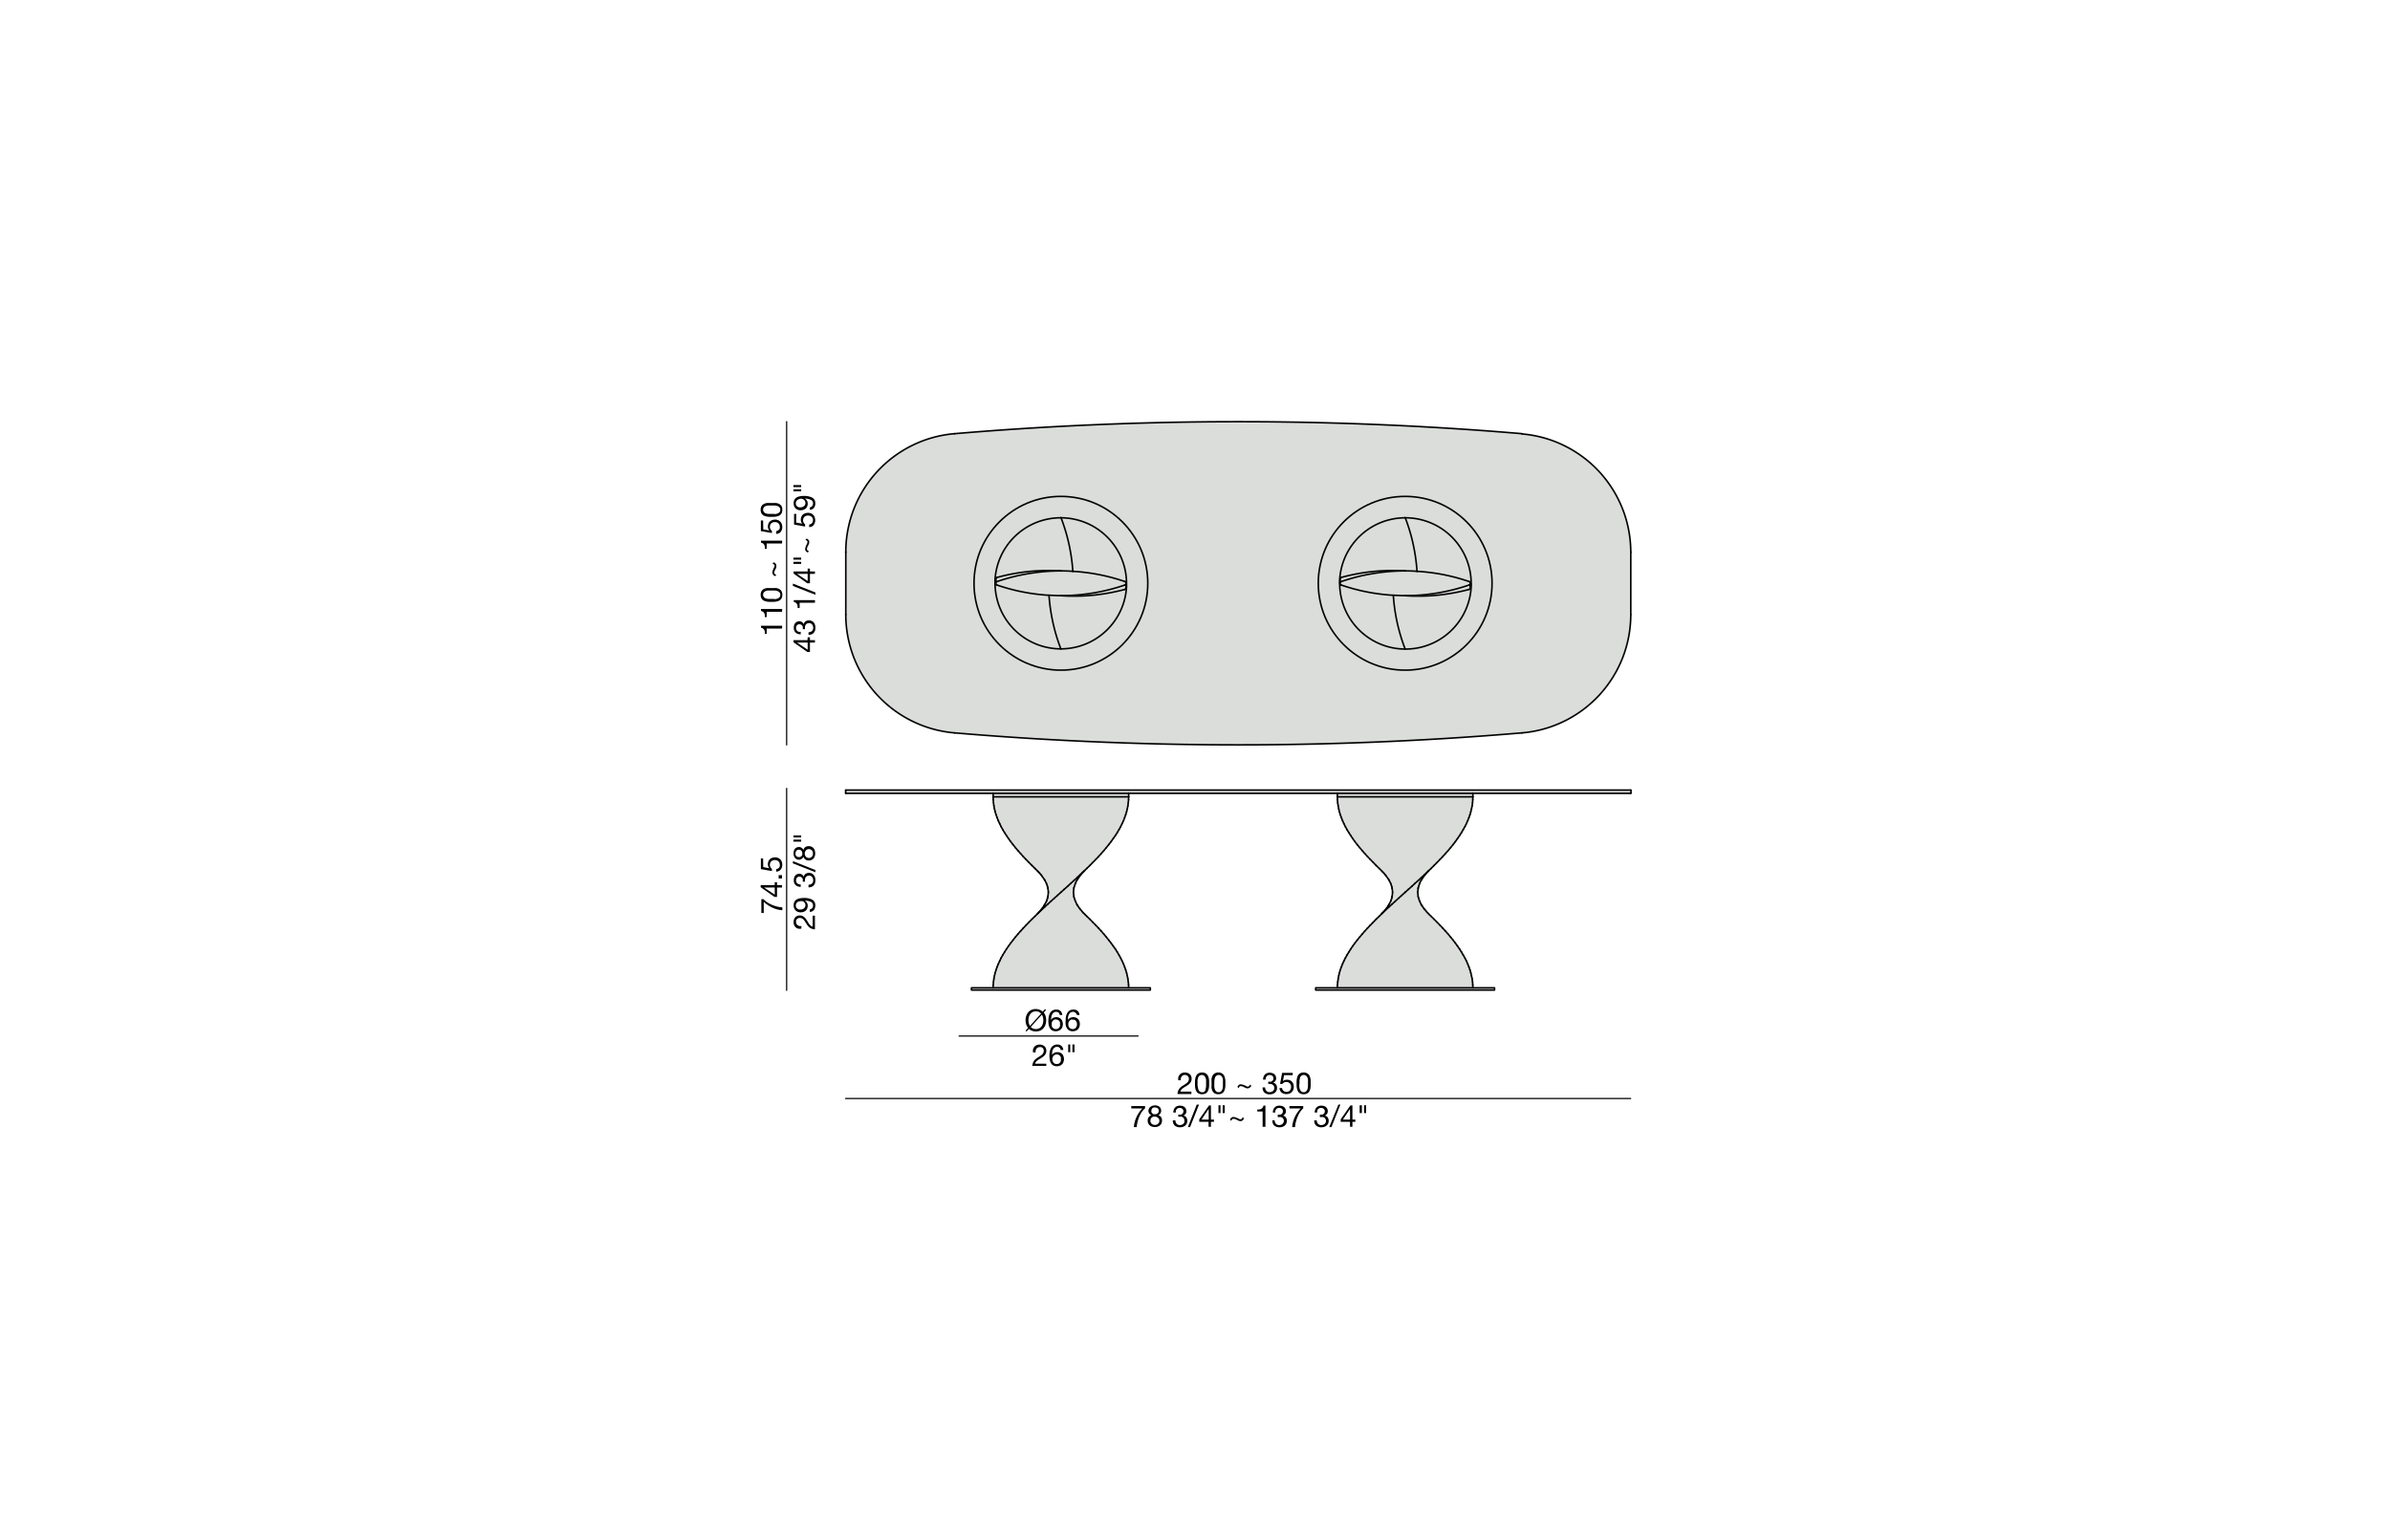 <?xml version="1.0" encoding="UTF-8"?>
<svg xmlns="http://www.w3.org/2000/svg" id="Livello_1" data-name="Livello 1" viewBox="0 0 450 290">
  <defs>
    <style>.cls-1{fill:#dbdddb;}.cls-2,.cls-3{fill:none;stroke-linecap:round;stroke-linejoin:round;}.cls-2{stroke:#010101;stroke-width:0.3px;}.cls-3{stroke:#1b181c;stroke-width:0.25px;}</style>
  </defs>
  <polygon class="cls-1" points="307.07 148.82 307.07 149.32 307.02 149.38 277.32 149.38 251.81 149.38 212.51 149.38 186.99 149.38 159.28 149.38 159.22 149.32 159.22 148.82 159.28 148.77 307.02 148.77 307.07 148.82"></polygon>
  <path class="cls-1" d="M307.05,104v11.76A22.36,22.36,0,0,1,286.56,138a632.94,632.94,0,0,1-106.82,0,22.36,22.36,0,0,1-20.49-22.29V104a22.37,22.37,0,0,1,20.49-22.29,632.94,632.94,0,0,1,106.82,0A22.37,22.37,0,0,1,307.05,104Zm-26.12,5.88a16.36,16.36,0,1,0-16.36,16.36A16.37,16.37,0,0,0,280.93,109.83Zm-64.82,0a16.36,16.36,0,1,0-16.36,16.36A16.37,16.37,0,0,0,216.11,109.83Z"></path>
  <polygon class="cls-1" points="281.4 186.01 281.4 186.42 247.72 186.42 247.72 186.01 251.81 186.01 277.31 186.01 281.4 186.01"></polygon>
  <path class="cls-1" d="M277.33,149.38c0,.21,0,.44,0,.66H251.81v-.66Z"></path>
  <path class="cls-1" d="M276.6,109.5a36.7,36.7,0,0,0-9.8-1.92,34.24,34.24,0,0,0-2.23-10.14A12.39,12.39,0,0,1,277,109.83h-.12a.43.43,0,0,0,0-.11A.4.4,0,0,0,276.6,109.5Z"></path>
  <path class="cls-1" d="M276.81,110.62v0a.34.34,0,0,1-.25.31,37.13,37.13,0,0,1-12.14,1.21,37,37,0,0,0,12.18-2,.38.38,0,0,0,.24-.33Z"></path>
  <path class="cls-1" d="M264.57,93.47a16.36,16.36,0,1,1-16.36,16.36A16.37,16.37,0,0,1,264.57,93.47ZM277,109.83a12.39,12.39,0,0,0-24.76-.64c0,.21,0,.43,0,.64a12.39,12.39,0,1,0,24.78,0Z"></path>
  <path class="cls-1" d="M264.42,112.16A37.13,37.13,0,0,0,276.56,111a.34.34,0,0,0,.25-.31v0l0-.79H277a12.4,12.4,0,0,1-12.39,12.4,34.38,34.38,0,0,1-2.23-10.14C263,112.14,263.73,112.16,264.42,112.16Z"></path>
  <path class="cls-1" d="M252.53,109.5a37.29,37.29,0,0,1,12-2h0c.74,0,1.49,0,2.23.08a36.7,36.7,0,0,1,9.8,1.92.4.4,0,0,1,.22.22.43.43,0,0,1,0,.11.38.38,0,0,1-.24.33,37,37,0,0,1-12.18,2c-.69,0-1.39,0-2.08-.07a36.86,36.86,0,0,1-9.81-1.93.34.34,0,0,1-.21-.21.5.5,0,0,1,0-.12A.37.37,0,0,1,252.53,109.5Z"></path>
  <path class="cls-1" d="M252.57,108.72a.36.36,0,0,0-.24.31v.16h-.12a12.37,12.37,0,0,1,12.37-11.75,34.24,34.24,0,0,1,2.23,10.14c-.74-.06-1.49-.08-2.23-.08h0A37.05,37.05,0,0,0,252.57,108.72Z"></path>
  <path class="cls-1" d="M252.53,109.5a.37.37,0,0,0-.23.33l0-.64V109a.36.36,0,0,1,.24-.31,37.05,37.05,0,0,1,12-1.22A37.29,37.29,0,0,0,252.53,109.5Z"></path>
  <path class="cls-1" d="M252.18,109.83c0-.21,0-.43,0-.64h.12l0,.64a.5.5,0,0,0,0,.12.34.34,0,0,0,.21.21,36.86,36.86,0,0,0,9.81,1.93,34.38,34.38,0,0,0,2.23,10.14A12.4,12.4,0,0,1,252.18,109.83Z"></path>
  <polygon class="cls-1" points="277.31 186.01 251.81 186.01 251.81 185.44 251.88 184.87 251.94 184.32 252.06 183.76 252.19 183.19 252.34 182.63 252.56 182.07 252.78 181.51 253.03 180.95 253.31 180.38 253.62 179.83 253.96 179.27 254.31 178.7 254.69 178.14 255.1 177.58 255.53 177.02 256 176.46 256.48 175.89 256.95 175.33 257.48 174.77 258 174.21 258.56 173.65 259.11 173.08 259.69 172.53 260.13 172.09 260.26 171.96 260.86 171.39 261.46 170.83 262.07 170.27 262.69 169.71 263.31 169.14 263.94 168.58 264.56 168.02 264.56 168.02 264.57 168.02 265.19 167.46 265.81 166.9 266.43 166.33 267.05 165.78 267.65 165.21 268.26 164.65 268.86 164.09 268.96 163.99 268.58 164.4 268.27 164.76 267.76 165.46 267.69 165.57 267.56 165.8 267.31 166.31 267.27 166.39 267.11 166.91 267.01 167.21 267.01 167.26 266.93 168.02 267.01 168.85 267.11 169.15 267.27 169.66 267.56 170.25 267.69 170.47 267.76 170.59 268.12 171.09 268.12 171.1 268.27 171.29 268.58 171.65 268.81 171.89 269.06 172.16 269.44 172.53 270 173.08 270.57 173.65 271.12 174.21 271.64 174.77 272.15 175.33 272.65 175.89 273.13 176.46 273.58 177.02 274.01 177.58 274.42 178.14 274.81 178.7 275.17 179.27 275.5 179.83 275.81 180.38 276.1 180.95 276.35 181.51 276.56 182.07 276.76 182.63 276.93 183.19 277.06 183.76 277.18 184.32 277.25 184.87 277.3 185.44 277.31 186.01"></polygon>
  <polygon class="cls-1" points="252.06 152.29 251.94 151.73 251.87 151.16 251.81 150.6 251.81 150.04 277.31 150.04 277.3 150.6 277.25 151.16 277.18 151.73 277.06 152.29 276.93 152.85 276.76 153.41 276.56 153.97 276.35 154.54 276.1 155.09 275.81 155.66 275.5 156.22 275.17 156.78 274.81 157.34 274.42 157.91 274.01 158.48 273.58 159.04 273.13 159.6 272.65 160.16 272.15 160.72 271.64 161.29 271.12 161.84 270.57 162.4 270 162.97 269.44 163.53 269.02 163.92 268.96 163.99 268.86 164.09 268.26 164.65 267.65 165.21 267.05 165.78 266.43 166.33 265.81 166.9 265.19 167.46 264.57 168.02 264.56 168.02 264.56 168.02 263.94 168.58 263.31 169.14 262.69 169.71 262.07 170.27 261.46 170.83 260.86 171.39 260.26 171.96 260.13 172.09 260.31 171.89 260.55 171.65 260.85 171.29 261 171.09 261.36 170.59 261.44 170.47 261.56 170.25 261.86 169.66 262.02 169.15 262.11 168.85 262.12 168.8 262.19 168.02 262.12 167.26 262.11 167.21 262.02 166.91 261.86 166.39 261.56 165.8 261.44 165.57 261 164.97 260.85 164.76 260.55 164.4 260.31 164.16 260.15 163.99 259.69 163.53 259.11 162.97 258.56 162.4 258 161.84 257.48 161.29 256.95 160.72 256.48 160.16 256 159.6 255.53 159.04 255.1 158.48 254.69 157.91 254.31 157.34 253.96 156.78 253.62 156.22 253.31 155.66 253.03 155.09 252.78 154.54 252.56 153.97 252.34 153.41 252.19 152.85 252.06 152.29"></polygon>
  <polygon class="cls-1" points="216.59 186.01 216.59 186.42 182.91 186.42 182.91 186.01 186.99 186.01 212.5 186.01 216.59 186.01"></polygon>
  <path class="cls-1" d="M212.52,149.38c0,.21,0,.44,0,.66H187v-.66Z"></path>
  <path class="cls-1" d="M211.79,109.5a36.85,36.85,0,0,0-9.8-1.92,34.26,34.26,0,0,0-2.24-10.14,12.39,12.39,0,0,1,12.39,12.39c0,.27,0,.55,0,.82H212v0l0-.78h0a.43.43,0,0,0,0-.11A.35.35,0,0,0,211.79,109.5Z"></path>
  <path class="cls-1" d="M212,109.84l0,.78v0a.35.35,0,0,1-.26.31,37.08,37.08,0,0,1-12.14,1.21,37.13,37.13,0,0,0,12.19-2A.34.34,0,0,0,212,109.84Z"></path>
  <path class="cls-1" d="M199.75,93.47a16.36,16.36,0,1,1-16.36,16.36A16.37,16.37,0,0,1,199.75,93.47Zm12.39,16.36a12.39,12.39,0,0,0-24.76-.64c0,.21,0,.43,0,.64a12.39,12.39,0,0,0,24.75.82C212.13,110.38,212.14,110.1,212.14,109.83Z"></path>
  <path class="cls-1" d="M199.6,112.16A37.08,37.08,0,0,0,211.74,111a.35.35,0,0,0,.26-.31h.11a12.39,12.39,0,0,1-12.36,11.58,35,35,0,0,1-2.24-10.14C198.21,112.13,198.9,112.16,199.6,112.16Z"></path>
  <path class="cls-1" d="M202,107.58a36.85,36.85,0,0,1,9.8,1.92.35.35,0,0,1,.21.22.43.43,0,0,1,0,.11h0a.34.34,0,0,1-.23.32,37.13,37.13,0,0,1-12.19,2c-.7,0-1.39,0-2.09-.07a36.87,36.87,0,0,1-9.8-1.93.32.32,0,0,1-.2-.21.27.27,0,0,1,0-.12h0a.34.34,0,0,1,.23-.32,37.35,37.35,0,0,1,12-2h0C200.5,107.5,201.25,107.52,202,107.58Z"></path>
  <path class="cls-1" d="M187.48,109.82l0-.63V109a.35.35,0,0,1,.25-.31,37,37,0,0,1,12-1.22,37.35,37.35,0,0,0-12,2A.34.34,0,0,0,187.48,109.82Z"></path>
  <path class="cls-1" d="M187.38,109.19a12.38,12.38,0,0,1,12.37-11.75A34.26,34.26,0,0,1,202,107.58c-.74-.06-1.49-.08-2.23-.08h0a37,37,0,0,0-12,1.22.35.35,0,0,0-.25.31v.16Z"></path>
  <path class="cls-1" d="M187.5,109.19l0,.63h0a.27.27,0,0,0,0,.12.32.32,0,0,0,.2.21,36.87,36.87,0,0,0,9.8,1.93,35,35,0,0,0,2.24,10.14,12.4,12.4,0,0,1-12.39-12.4c0-.21,0-.43,0-.64Z"></path>
  <polygon class="cls-1" points="202.5 166.31 202.46 166.39 202.28 166.91 202.19 167.21 202.19 167.26 202.1 168.02 202.19 168.85 202.28 169.15 202.46 169.66 202.74 170.25 202.87 170.47 202.94 170.59 203.29 171.09 203.31 171.1 203.46 171.29 203.76 171.65 203.97 171.89 204.25 172.16 204.62 172.53 205.19 173.08 205.75 173.65 206.31 174.21 206.84 174.77 207.34 175.33 207.84 175.89 208.31 176.46 208.75 177.02 209.19 177.58 209.59 178.14 210 178.7 210.35 179.27 210.69 179.83 211 180.38 211.26 180.95 211.53 181.51 211.75 182.07 211.94 182.63 212.12 183.19 212.25 183.76 212.35 184.32 212.44 184.87 212.49 185.44 212.5 186.01 186.99 186.01 187 185.44 187.06 184.87 187.13 184.32 187.24 183.76 187.37 183.19 187.53 182.63 187.74 182.07 187.97 181.51 188.22 180.95 188.5 180.38 188.79 179.83 189.13 179.27 189.5 178.7 189.88 178.14 190.29 177.58 190.72 177.02 191.18 176.46 191.65 175.89 192.15 175.33 192.66 174.77 193.19 174.21 193.72 173.65 194.29 173.08 194.87 172.53 195.31 172.09 195.44 171.96 196.04 171.39 196.65 170.83 197.25 170.27 197.87 169.71 198.5 169.14 199.13 168.58 199.75 168.02 199.75 168.02 200.37 167.46 201 166.9 201.62 166.33 202.22 165.78 202.84 165.21 203.44 164.65 204.03 164.09 204.22 163.92 203.76 164.4 203.46 164.76 202.94 165.46 202.87 165.57 202.74 165.8 202.5 166.31"></polygon>
  <polygon class="cls-1" points="195.72 171.65 196.03 171.29 196.19 171.09 196.54 170.59 196.62 170.47 196.75 170.25 197.04 169.66 197.22 169.15 197.29 168.85 197.31 168.8 197.38 168.02 197.31 167.26 197.29 167.21 197.22 166.91 197.03 166.39 196.75 165.8 196.62 165.57 196.19 164.97 196.03 164.76 195.72 164.4 195.5 164.16 195.34 163.99 194.87 163.53 194.29 162.97 193.72 162.4 193.19 161.84 192.66 161.29 192.15 160.72 191.65 160.16 191.18 159.6 190.72 159.04 190.29 158.48 189.88 157.91 189.5 157.34 189.13 156.78 188.79 156.22 188.5 155.66 188.22 155.09 187.97 154.54 187.74 153.97 187.53 153.41 187.37 152.85 187.24 152.29 187.13 151.73 187.06 151.16 187 150.6 186.99 150.04 212.5 150.04 212.49 150.6 212.44 151.16 212.35 151.73 212.25 152.29 212.12 152.85 211.94 153.41 211.75 153.97 211.53 154.54 211.26 155.09 211 155.66 210.69 156.22 210.35 156.78 210 157.34 209.59 157.91 209.19 158.48 208.75 159.04 208.31 159.6 207.84 160.16 207.34 160.72 206.84 161.29 206.31 161.84 205.75 162.4 205.19 162.97 204.62 163.53 204.22 163.92 204.03 164.09 203.44 164.65 202.84 165.21 202.22 165.78 201.62 166.33 201 166.9 200.37 167.46 199.75 168.02 199.75 168.02 199.13 168.58 198.5 169.14 197.87 169.71 197.25 170.27 196.65 170.83 196.04 171.39 195.44 171.96 195.5 171.89 195.72 171.65"></polygon>
  <circle class="cls-2" cx="199.75" cy="109.83" r="16.36"></circle>
  <path class="cls-2" d="M212.11,110.65c0-.27,0-.55,0-.82a12.39,12.39,0,0,0-24.76-.64c0,.21,0,.43,0,.64a12.39,12.39,0,0,0,24.75.82Z"></path>
  <path class="cls-2" d="M202,107.6v0a34.26,34.26,0,0,0-2.24-10.14"></path>
  <path class="cls-2" d="M197.51,112.07v0a35,35,0,0,0,2.24,10.14"></path>
  <path class="cls-2" d="M199.75,107.5a37.35,37.35,0,0,0-12,2"></path>
  <path class="cls-2" d="M211.79,109.5a36.85,36.85,0,0,0-9.8-1.92c-.74-.06-1.49-.08-2.23-.08"></path>
  <path class="cls-2" d="M187.71,110.16a36.87,36.87,0,0,0,9.8,1.93c.7,0,1.39.07,2.09.07a37.13,37.13,0,0,0,12.19-2"></path>
  <path class="cls-2" d="M212,109.83a.43.43,0,0,0,0-.11.35.35,0,0,0-.21-.22"></path>
  <path class="cls-2" d="M211.79,110.16a.34.34,0,0,0,.23-.32"></path>
  <path class="cls-2" d="M187.48,109.83a.27.27,0,0,0,0,.12.32.32,0,0,0,.2.21"></path>
  <path class="cls-2" d="M187.71,109.5a.34.34,0,0,0-.23.32"></path>
  <path class="cls-2" d="M199.76,107.5h0a37,37,0,0,0-12,1.22"></path>
  <path class="cls-2" d="M199.6,112.16A37.08,37.08,0,0,0,211.74,111"></path>
  <path class="cls-2" d="M211.74,111a.35.35,0,0,0,.26-.31"></path>
  <path class="cls-2" d="M187.76,108.72a.35.35,0,0,0-.25.31"></path>
  <polyline class="cls-2" points="212 110.64 212 110.62 212.01 109.84 212.01 109.83"></polyline>
  <polyline class="cls-2" points="187.47 109.83 187.47 109.82 187.5 109.19 187.5 109.05 187.5 109.03"></polyline>
  <circle class="cls-2" cx="264.57" cy="109.83" r="16.36"></circle>
  <path class="cls-2" d="M277,109.83a12.39,12.39,0,0,0-24.76-.64c0,.21,0,.43,0,.64a12.39,12.39,0,1,0,24.78,0Z"></path>
  <path class="cls-2" d="M266.8,107.6v0a34.24,34.24,0,0,0-2.23-10.14"></path>
  <path class="cls-2" d="M262.34,112.07v0a34.38,34.38,0,0,0,2.23,10.14"></path>
  <path class="cls-2" d="M264.56,107.5a37.29,37.29,0,0,0-12,2"></path>
  <path class="cls-2" d="M276.6,109.5a36.7,36.7,0,0,0-9.8-1.92c-.74-.06-1.49-.08-2.23-.08"></path>
  <path class="cls-2" d="M252.53,110.16a36.86,36.86,0,0,0,9.81,1.93c.69,0,1.39.07,2.08.07a37,37,0,0,0,12.18-2"></path>
  <path class="cls-2" d="M276.6,110.16a.38.38,0,0,0,.24-.33.43.43,0,0,0,0-.11.4.4,0,0,0-.22-.22"></path>
  <path class="cls-2" d="M252.53,109.5a.37.37,0,0,0-.23.33.5.5,0,0,0,0,.12.34.34,0,0,0,.21.21"></path>
  <path class="cls-2" d="M264.57,107.5h0a37.05,37.05,0,0,0-12,1.22"></path>
  <path class="cls-2" d="M264.42,112.16A37.13,37.13,0,0,0,276.56,111"></path>
  <path class="cls-2" d="M276.56,111a.34.34,0,0,0,.25-.31"></path>
  <path class="cls-2" d="M252.57,108.72a.36.36,0,0,0-.24.31"></path>
  <polyline class="cls-2" points="276.81 110.64 276.81 110.62 276.83 109.83"></polyline>
  <polyline class="cls-2" points="252.29 109.83 252.31 109.19 252.32 109.05 252.32 109.03"></polyline>
  <line class="cls-2" x1="159.25" y1="115.71" x2="159.25" y2="103.95"></line>
  <path class="cls-2" d="M286.56,81.66a632.94,632.94,0,0,0-106.82,0"></path>
  <path class="cls-2" d="M307.05,104a22.37,22.37,0,0,0-20.49-22.29"></path>
  <path class="cls-2" d="M179.74,81.66A22.37,22.37,0,0,0,159.25,104"></path>
  <path class="cls-2" d="M179.74,138a632.94,632.94,0,0,0,106.82,0"></path>
  <path class="cls-2" d="M286.56,138a22.36,22.36,0,0,0,20.49-22.29"></path>
  <path class="cls-2" d="M159.25,115.71A22.36,22.36,0,0,0,179.74,138"></path>
  <line class="cls-2" x1="307.05" y1="115.71" x2="307.05" y2="103.95"></line>
  <polygon class="cls-2" points="212.5 186.01 216.59 186.01 216.59 186.42 182.91 186.42 182.91 186.01 186.99 186.01 212.5 186.01"></polygon>
  <line class="cls-2" x1="159.22" y1="148.82" x2="159.22" y2="149.32"></line>
  <line class="cls-2" x1="159.28" y1="149.38" x2="159.22" y2="149.32"></line>
  <polyline class="cls-2" points="307.02 149.38 277.32 149.38 251.81 149.38 212.51 149.38 186.99 149.38 159.28 149.38"></polyline>
  <line class="cls-2" x1="307.03" y1="148.77" x2="159.28" y2="148.77"></line>
  <line class="cls-2" x1="159.22" y1="148.82" x2="159.28" y2="148.77"></line>
  <line class="cls-2" x1="307.08" y1="148.82" x2="307.08" y2="149.32"></line>
  <line class="cls-2" x1="307.03" y1="149.38" x2="307.08" y2="149.32"></line>
  <line class="cls-2" x1="307.08" y1="148.82" x2="307.03" y2="148.77"></line>
  <line class="cls-2" x1="188.22" y1="180.95" x2="187.97" y2="181.51"></line>
  <line class="cls-2" x1="188.8" y1="179.83" x2="188.5" y2="180.38"></line>
  <line class="cls-2" x1="191.18" y1="176.46" x2="191.65" y2="175.89"></line>
  <line class="cls-2" x1="193.73" y1="173.65" x2="194.3" y2="173.08"></line>
  <line class="cls-2" x1="203.98" y1="171.89" x2="203.77" y2="171.65"></line>
  <line class="cls-2" x1="203.46" y1="171.29" x2="203.31" y2="171.1"></line>
  <polyline class="cls-2" points="203.31 171.1 203.29 171.09 202.94 170.59"></polyline>
  <line class="cls-2" x1="202.87" y1="170.47" x2="202.74" y2="170.25"></line>
  <line class="cls-2" x1="202.46" y1="169.66" x2="202.28" y2="169.15"></line>
  <line class="cls-2" x1="202.2" y1="168.85" x2="202.11" y2="168.02"></line>
  <line class="cls-2" x1="199.75" y1="168.02" x2="199.13" y2="168.58"></line>
  <line class="cls-2" x1="212.51" y1="186.01" x2="212.49" y2="185.44"></line>
  <line class="cls-2" x1="187.01" y1="185.44" x2="186.99" y2="186.01"></line>
  <line class="cls-2" x1="212.49" y1="185.44" x2="212.44" y2="184.87"></line>
  <line class="cls-2" x1="187.06" y1="184.87" x2="187.01" y2="185.44"></line>
  <line class="cls-2" x1="212.44" y1="184.87" x2="212.36" y2="184.32"></line>
  <line class="cls-2" x1="187.13" y1="184.32" x2="187.06" y2="184.87"></line>
  <line class="cls-2" x1="212.36" y1="184.32" x2="212.26" y2="183.76"></line>
  <line class="cls-2" x1="187.24" y1="183.76" x2="187.13" y2="184.32"></line>
  <line class="cls-2" x1="212.26" y1="183.76" x2="212.12" y2="183.19"></line>
  <line class="cls-2" x1="187.37" y1="183.19" x2="187.24" y2="183.76"></line>
  <line class="cls-2" x1="212.12" y1="183.19" x2="211.95" y2="182.63"></line>
  <line class="cls-2" x1="187.54" y1="182.63" x2="187.37" y2="183.19"></line>
  <line class="cls-2" x1="211.95" y1="182.63" x2="211.75" y2="182.07"></line>
  <line class="cls-2" x1="187.74" y1="182.07" x2="187.54" y2="182.63"></line>
  <line class="cls-2" x1="211.75" y1="182.07" x2="211.54" y2="181.51"></line>
  <line class="cls-2" x1="187.97" y1="181.51" x2="187.74" y2="182.07"></line>
  <line class="cls-2" x1="211" y1="180.38" x2="211.27" y2="180.95"></line>
  <line class="cls-2" x1="211.27" y1="180.95" x2="211.54" y2="181.51"></line>
  <line class="cls-2" x1="188.5" y1="180.38" x2="188.22" y2="180.95"></line>
  <line class="cls-2" x1="210.36" y1="179.27" x2="210.69" y2="179.83"></line>
  <line class="cls-2" x1="210.69" y1="179.83" x2="211" y2="180.38"></line>
  <line class="cls-2" x1="189.14" y1="179.27" x2="188.8" y2="179.83"></line>
  <line class="cls-2" x1="210.36" y1="179.27" x2="210" y2="178.7"></line>
  <line class="cls-2" x1="189.5" y1="178.7" x2="189.14" y2="179.27"></line>
  <line class="cls-2" x1="210" y1="178.7" x2="209.6" y2="178.14"></line>
  <line class="cls-2" x1="189.89" y1="178.14" x2="189.5" y2="178.7"></line>
  <line class="cls-2" x1="209.6" y1="178.14" x2="209.2" y2="177.58"></line>
  <line class="cls-2" x1="190.3" y1="177.58" x2="189.89" y2="178.14"></line>
  <line class="cls-2" x1="209.2" y1="177.58" x2="208.76" y2="177.02"></line>
  <line class="cls-2" x1="190.73" y1="177.02" x2="190.3" y2="177.58"></line>
  <line class="cls-2" x1="208.76" y1="177.02" x2="208.31" y2="176.46"></line>
  <line class="cls-2" x1="191.18" y1="176.46" x2="190.73" y2="177.02"></line>
  <line class="cls-2" x1="207.35" y1="175.33" x2="207.84" y2="175.89"></line>
  <line class="cls-2" x1="207.84" y1="175.89" x2="208.31" y2="176.46"></line>
  <line class="cls-2" x1="192.15" y1="175.33" x2="191.65" y2="175.89"></line>
  <line class="cls-2" x1="207.35" y1="175.33" x2="206.84" y2="174.77"></line>
  <line class="cls-2" x1="192.66" y1="174.77" x2="192.15" y2="175.33"></line>
  <line class="cls-2" x1="206.84" y1="174.77" x2="206.31" y2="174.21"></line>
  <line class="cls-2" x1="193.19" y1="174.21" x2="192.66" y2="174.77"></line>
  <line class="cls-2" x1="206.31" y1="174.21" x2="205.76" y2="173.65"></line>
  <line class="cls-2" x1="193.73" y1="173.65" x2="193.19" y2="174.21"></line>
  <line class="cls-2" x1="204.62" y1="172.53" x2="205.2" y2="173.08"></line>
  <line class="cls-2" x1="205.2" y1="173.08" x2="205.76" y2="173.65"></line>
  <line class="cls-2" x1="194.87" y1="172.53" x2="194.3" y2="173.08"></line>
  <line class="cls-2" x1="204.62" y1="172.53" x2="204.25" y2="172.16"></line>
  <line class="cls-2" x1="195.32" y1="172.09" x2="194.87" y2="172.53"></line>
  <line class="cls-2" x1="196.05" y1="171.39" x2="195.45" y2="171.96"></line>
  <polyline class="cls-2" points="195.5 171.89 195.44 171.96 195.31 172.09"></polyline>
  <line class="cls-2" x1="196.04" y1="171.29" x2="195.73" y2="171.65"></line>
  <line class="cls-2" x1="196.65" y1="170.83" x2="196.05" y2="171.39"></line>
  <line class="cls-2" x1="196.62" y1="170.47" x2="196.55" y2="170.59"></line>
  <line class="cls-2" x1="197.26" y1="170.27" x2="196.65" y2="170.83"></line>
  <line class="cls-2" x1="197.05" y1="169.66" x2="196.76" y2="170.25"></line>
  <line class="cls-2" x1="197.26" y1="170.27" x2="197.87" y2="169.71"></line>
  <line class="cls-2" x1="198.5" y1="169.14" x2="197.87" y2="169.71"></line>
  <line class="cls-2" x1="197.3" y1="168.85" x2="197.22" y2="169.15"></line>
  <line class="cls-2" x1="199.13" y1="168.58" x2="198.5" y2="169.14"></line>
  <line class="cls-2" x1="197.31" y1="168.8" x2="197.39" y2="168.02"></line>
  <line class="cls-2" x1="197.31" y1="167.26" x2="197.39" y2="168.02"></line>
  <line class="cls-2" x1="197.31" y1="167.26" x2="197.3" y2="167.21"></line>
  <line class="cls-2" x1="197.04" y1="166.39" x2="197.22" y2="166.91"></line>
  <line class="cls-2" x1="196.76" y1="165.8" x2="196.62" y2="165.57"></line>
  <line class="cls-2" x1="196.04" y1="164.76" x2="196.19" y2="164.97"></line>
  <line class="cls-2" x1="195.51" y1="164.16" x2="195.73" y2="164.4"></line>
  <line class="cls-2" x1="194.3" y1="162.97" x2="194.87" y2="163.53"></line>
  <line class="cls-2" x1="187.97" y1="154.54" x2="188.22" y2="155.09"></line>
  <polyline class="cls-2" points="200.37 167.46 199.75 168.02 199.75 168.02"></polyline>
  <line class="cls-2" x1="202.11" y1="168.02" x2="202.19" y2="167.26"></line>
  <line class="cls-2" x1="201" y1="166.9" x2="200.37" y2="167.46"></line>
  <line class="cls-2" x1="202.2" y1="167.21" x2="202.28" y2="166.91"></line>
  <line class="cls-2" x1="202.23" y1="165.78" x2="201.62" y2="166.33"></line>
  <line class="cls-2" x1="201.62" y1="166.33" x2="201" y2="166.9"></line>
  <line class="cls-2" x1="202.5" y1="166.31" x2="202.74" y2="165.8"></line>
  <line class="cls-2" x1="202.46" y1="166.39" x2="202.5" y2="166.31"></line>
  <line class="cls-2" x1="202.84" y1="165.21" x2="202.23" y2="165.78"></line>
  <line class="cls-2" x1="202.87" y1="165.57" x2="202.95" y2="165.46"></line>
  <line class="cls-2" x1="203.44" y1="164.65" x2="202.84" y2="165.21"></line>
  <line class="cls-2" x1="203.46" y1="164.76" x2="203.77" y2="164.4"></line>
  <line class="cls-2" x1="204.04" y1="164.09" x2="203.44" y2="164.65"></line>
  <polyline class="cls-2" points="204.03 164.09 204.22 163.92 204.62 163.53"></polyline>
  <line class="cls-2" x1="194.87" y1="163.53" x2="195.34" y2="163.99"></line>
  <line class="cls-2" x1="205.76" y1="162.4" x2="205.2" y2="162.97"></line>
  <line class="cls-2" x1="205.2" y1="162.97" x2="204.62" y2="163.53"></line>
  <line class="cls-2" x1="193.73" y1="162.4" x2="194.3" y2="162.97"></line>
  <line class="cls-2" x1="205.76" y1="162.4" x2="206.31" y2="161.84"></line>
  <line class="cls-2" x1="193.19" y1="161.84" x2="193.73" y2="162.4"></line>
  <line class="cls-2" x1="206.31" y1="161.84" x2="206.84" y2="161.29"></line>
  <line class="cls-2" x1="192.66" y1="161.29" x2="193.19" y2="161.84"></line>
  <line class="cls-2" x1="206.84" y1="161.29" x2="207.35" y2="160.72"></line>
  <line class="cls-2" x1="192.15" y1="160.72" x2="192.66" y2="161.29"></line>
  <line class="cls-2" x1="207.35" y1="160.72" x2="207.84" y2="160.16"></line>
  <line class="cls-2" x1="191.65" y1="160.16" x2="192.15" y2="160.72"></line>
  <line class="cls-2" x1="207.84" y1="160.16" x2="208.31" y2="159.6"></line>
  <line class="cls-2" x1="191.18" y1="159.6" x2="191.65" y2="160.16"></line>
  <line class="cls-2" x1="208.31" y1="159.6" x2="208.76" y2="159.04"></line>
  <line class="cls-2" x1="190.73" y1="159.04" x2="191.18" y2="159.6"></line>
  <line class="cls-2" x1="208.76" y1="159.04" x2="209.2" y2="158.48"></line>
  <line class="cls-2" x1="190.3" y1="158.48" x2="190.73" y2="159.04"></line>
  <line class="cls-2" x1="209.2" y1="158.48" x2="209.6" y2="157.91"></line>
  <line class="cls-2" x1="189.89" y1="157.91" x2="190.3" y2="158.48"></line>
  <line class="cls-2" x1="209.6" y1="157.91" x2="210" y2="157.34"></line>
  <line class="cls-2" x1="189.5" y1="157.34" x2="189.89" y2="157.91"></line>
  <line class="cls-2" x1="210" y1="157.34" x2="210.36" y2="156.78"></line>
  <line class="cls-2" x1="189.14" y1="156.78" x2="189.5" y2="157.34"></line>
  <line class="cls-2" x1="210.36" y1="156.78" x2="210.69" y2="156.22"></line>
  <line class="cls-2" x1="188.8" y1="156.22" x2="189.14" y2="156.78"></line>
  <line class="cls-2" x1="210.69" y1="156.22" x2="211" y2="155.66"></line>
  <line class="cls-2" x1="188.5" y1="155.66" x2="188.8" y2="156.22"></line>
  <line class="cls-2" x1="211" y1="155.66" x2="211.27" y2="155.09"></line>
  <line class="cls-2" x1="188.22" y1="155.09" x2="188.5" y2="155.66"></line>
  <line class="cls-2" x1="211.75" y1="153.97" x2="211.54" y2="154.54"></line>
  <line class="cls-2" x1="211.54" y1="154.54" x2="211.27" y2="155.09"></line>
  <line class="cls-2" x1="187.74" y1="153.97" x2="187.97" y2="154.54"></line>
  <line class="cls-2" x1="211.75" y1="153.97" x2="211.95" y2="153.41"></line>
  <line class="cls-2" x1="187.54" y1="153.41" x2="187.74" y2="153.97"></line>
  <line class="cls-2" x1="211.95" y1="153.41" x2="212.12" y2="152.85"></line>
  <line class="cls-2" x1="187.37" y1="152.85" x2="187.54" y2="153.41"></line>
  <line class="cls-2" x1="212.12" y1="152.85" x2="212.26" y2="152.29"></line>
  <line class="cls-2" x1="187.24" y1="152.29" x2="187.37" y2="152.85"></line>
  <line class="cls-2" x1="212.26" y1="152.29" x2="212.36" y2="151.73"></line>
  <line class="cls-2" x1="187.13" y1="151.73" x2="187.24" y2="152.29"></line>
  <line class="cls-2" x1="212.36" y1="151.73" x2="212.44" y2="151.16"></line>
  <line class="cls-2" x1="187.06" y1="151.16" x2="187.13" y2="151.73"></line>
  <line class="cls-2" x1="212.44" y1="151.16" x2="212.49" y2="150.6"></line>
  <line class="cls-2" x1="187.01" y1="150.6" x2="187.06" y2="151.16"></line>
  <line class="cls-2" x1="212.49" y1="150.6" x2="212.51" y2="150.04"></line>
  <line class="cls-2" x1="186.99" y1="150.04" x2="187.01" y2="150.6"></line>
  <line class="cls-2" x1="203.98" y1="171.89" x2="204.25" y2="172.16"></line>
  <line class="cls-2" x1="203.46" y1="171.29" x2="203.77" y2="171.65"></line>
  <line class="cls-2" x1="202.87" y1="170.47" x2="202.95" y2="170.59"></line>
  <line class="cls-2" x1="202.46" y1="169.66" x2="202.74" y2="170.25"></line>
  <line class="cls-2" x1="202.2" y1="168.85" x2="202.28" y2="169.15"></line>
  <line class="cls-2" x1="202.2" y1="167.21" x2="202.19" y2="167.26"></line>
  <line class="cls-2" x1="202.28" y1="166.91" x2="202.46" y2="166.39"></line>
  <line class="cls-2" x1="202.87" y1="165.57" x2="202.74" y2="165.8"></line>
  <line class="cls-2" x1="203.46" y1="164.76" x2="202.95" y2="165.46"></line>
  <line class="cls-2" x1="203.77" y1="164.4" x2="204.22" y2="163.92"></line>
  <line class="cls-2" x1="195.34" y1="163.99" x2="195.51" y2="164.16"></line>
  <line class="cls-2" x1="195.73" y1="164.4" x2="196.04" y2="164.76"></line>
  <line class="cls-2" x1="196.19" y1="164.97" x2="196.62" y2="165.57"></line>
  <line class="cls-2" x1="197.04" y1="166.39" x2="196.76" y2="165.8"></line>
  <line class="cls-2" x1="196.04" y1="171.29" x2="196.19" y2="171.09"></line>
  <line class="cls-2" x1="195.51" y1="171.89" x2="195.73" y2="171.65"></line>
  <line class="cls-2" x1="196.62" y1="170.47" x2="196.76" y2="170.25"></line>
  <line class="cls-2" x1="196.19" y1="171.09" x2="196.55" y2="170.59"></line>
  <line class="cls-2" x1="197.22" y1="166.91" x2="197.3" y2="167.21"></line>
  <line class="cls-2" x1="197.31" y1="168.8" x2="197.3" y2="168.85"></line>
  <line class="cls-2" x1="197.05" y1="169.66" x2="197.22" y2="169.15"></line>
  <path class="cls-2" d="M187,150v-.66"></path>
  <path class="cls-2" d="M212.51,150c0-.22,0-.45,0-.66"></path>
  <line class="cls-2" x1="186.99" y1="150.04" x2="212.51" y2="150.04"></line>
  <polygon class="cls-2" points="277.31 186.01 281.4 186.01 281.4 186.42 247.72 186.42 247.72 186.01 251.81 186.01 277.31 186.01"></polygon>
  <line class="cls-2" x1="253.03" y1="180.95" x2="252.78" y2="181.51"></line>
  <line class="cls-2" x1="253.62" y1="179.83" x2="253.32" y2="180.38"></line>
  <line class="cls-2" x1="256" y1="176.46" x2="256.48" y2="175.89"></line>
  <line class="cls-2" x1="258.56" y1="173.65" x2="259.11" y2="173.08"></line>
  <line class="cls-2" x1="268.81" y1="171.89" x2="268.59" y2="171.65"></line>
  <line class="cls-2" x1="268.28" y1="171.29" x2="268.12" y2="171.1"></line>
  <polyline class="cls-2" points="268.12 171.1 268.12 171.09 267.76 170.59"></polyline>
  <line class="cls-2" x1="267.69" y1="170.47" x2="267.56" y2="170.25"></line>
  <line class="cls-2" x1="267.28" y1="169.66" x2="267.11" y2="169.15"></line>
  <line class="cls-2" x1="267.02" y1="168.85" x2="266.93" y2="168.02"></line>
  <line class="cls-2" x1="264.56" y1="168.02" x2="263.94" y2="168.58"></line>
  <line class="cls-2" x1="277.32" y1="186.01" x2="277.3" y2="185.44"></line>
  <line class="cls-2" x1="251.82" y1="185.44" x2="251.81" y2="186.01"></line>
  <line class="cls-2" x1="277.3" y1="185.44" x2="277.26" y2="184.87"></line>
  <line class="cls-2" x1="251.88" y1="184.87" x2="251.82" y2="185.44"></line>
  <line class="cls-2" x1="277.26" y1="184.87" x2="277.18" y2="184.32"></line>
  <line class="cls-2" x1="251.95" y1="184.32" x2="251.88" y2="184.87"></line>
  <line class="cls-2" x1="277.18" y1="184.32" x2="277.07" y2="183.76"></line>
  <line class="cls-2" x1="252.06" y1="183.76" x2="251.95" y2="184.32"></line>
  <line class="cls-2" x1="277.07" y1="183.76" x2="276.93" y2="183.19"></line>
  <line class="cls-2" x1="252.19" y1="183.19" x2="252.06" y2="183.76"></line>
  <line class="cls-2" x1="276.93" y1="183.19" x2="276.77" y2="182.63"></line>
  <line class="cls-2" x1="252.35" y1="182.63" x2="252.19" y2="183.19"></line>
  <line class="cls-2" x1="276.77" y1="182.63" x2="276.57" y2="182.07"></line>
  <line class="cls-2" x1="252.56" y1="182.07" x2="252.35" y2="182.63"></line>
  <line class="cls-2" x1="276.57" y1="182.07" x2="276.35" y2="181.51"></line>
  <line class="cls-2" x1="252.78" y1="181.51" x2="252.56" y2="182.07"></line>
  <line class="cls-2" x1="275.82" y1="180.38" x2="276.1" y2="180.95"></line>
  <line class="cls-2" x1="276.1" y1="180.95" x2="276.35" y2="181.51"></line>
  <line class="cls-2" x1="253.32" y1="180.38" x2="253.03" y2="180.95"></line>
  <line class="cls-2" x1="275.17" y1="179.27" x2="275.5" y2="179.83"></line>
  <line class="cls-2" x1="275.5" y1="179.83" x2="275.82" y2="180.38"></line>
  <line class="cls-2" x1="253.96" y1="179.27" x2="253.62" y2="179.83"></line>
  <line class="cls-2" x1="275.17" y1="179.27" x2="274.81" y2="178.7"></line>
  <line class="cls-2" x1="254.32" y1="178.7" x2="253.96" y2="179.27"></line>
  <line class="cls-2" x1="274.81" y1="178.7" x2="274.42" y2="178.14"></line>
  <line class="cls-2" x1="254.7" y1="178.14" x2="254.32" y2="178.7"></line>
  <line class="cls-2" x1="274.42" y1="178.14" x2="274.02" y2="177.58"></line>
  <line class="cls-2" x1="255.11" y1="177.58" x2="254.7" y2="178.14"></line>
  <line class="cls-2" x1="274.02" y1="177.58" x2="273.59" y2="177.02"></line>
  <line class="cls-2" x1="255.54" y1="177.02" x2="255.11" y2="177.58"></line>
  <line class="cls-2" x1="273.59" y1="177.02" x2="273.13" y2="176.46"></line>
  <line class="cls-2" x1="256" y1="176.46" x2="255.54" y2="177.02"></line>
  <line class="cls-2" x1="272.16" y1="175.33" x2="272.66" y2="175.89"></line>
  <line class="cls-2" x1="272.66" y1="175.89" x2="273.13" y2="176.46"></line>
  <line class="cls-2" x1="256.96" y1="175.33" x2="256.48" y2="175.89"></line>
  <line class="cls-2" x1="272.16" y1="175.33" x2="271.65" y2="174.77"></line>
  <line class="cls-2" x1="257.48" y1="174.77" x2="256.96" y2="175.33"></line>
  <line class="cls-2" x1="271.65" y1="174.77" x2="271.12" y2="174.21"></line>
  <line class="cls-2" x1="258.01" y1="174.21" x2="257.48" y2="174.77"></line>
  <line class="cls-2" x1="271.12" y1="174.21" x2="270.58" y2="173.65"></line>
  <line class="cls-2" x1="258.56" y1="173.65" x2="258.01" y2="174.21"></line>
  <line class="cls-2" x1="269.45" y1="172.53" x2="270.01" y2="173.08"></line>
  <line class="cls-2" x1="270.01" y1="173.08" x2="270.58" y2="173.65"></line>
  <line class="cls-2" x1="259.69" y1="172.53" x2="259.11" y2="173.08"></line>
  <line class="cls-2" x1="269.45" y1="172.53" x2="269.06" y2="172.16"></line>
  <polyline class="cls-2" points="260.26 171.96 260.13 172.09 259.69 172.53"></polyline>
  <line class="cls-2" x1="260.86" y1="171.39" x2="260.27" y2="171.96"></line>
  <line class="cls-2" x1="260.32" y1="171.89" x2="260.13" y2="172.09"></line>
  <line class="cls-2" x1="260.85" y1="171.29" x2="260.55" y2="171.65"></line>
  <line class="cls-2" x1="261.47" y1="170.83" x2="260.86" y2="171.39"></line>
  <line class="cls-2" x1="261.44" y1="170.47" x2="261.36" y2="170.59"></line>
  <line class="cls-2" x1="262.08" y1="170.27" x2="261.47" y2="170.83"></line>
  <line class="cls-2" x1="261.86" y1="169.66" x2="261.57" y2="170.25"></line>
  <line class="cls-2" x1="262.08" y1="170.27" x2="262.7" y2="169.71"></line>
  <line class="cls-2" x1="263.32" y1="169.14" x2="262.7" y2="169.71"></line>
  <line class="cls-2" x1="262.11" y1="168.85" x2="262.03" y2="169.15"></line>
  <line class="cls-2" x1="263.94" y1="168.58" x2="263.32" y2="169.14"></line>
  <line class="cls-2" x1="262.12" y1="168.8" x2="262.2" y2="168.02"></line>
  <line class="cls-2" x1="264.56" y1="168.02" x2="264.57" y2="168.02"></line>
  <line class="cls-2" x1="262.12" y1="167.26" x2="262.2" y2="168.02"></line>
  <line class="cls-2" x1="262.12" y1="167.26" x2="262.11" y2="167.21"></line>
  <line class="cls-2" x1="261.86" y1="166.39" x2="262.03" y2="166.91"></line>
  <line class="cls-2" x1="261.57" y1="165.8" x2="261.44" y2="165.57"></line>
  <line class="cls-2" x1="260.85" y1="164.76" x2="261.01" y2="164.97"></line>
  <line class="cls-2" x1="260.32" y1="164.16" x2="260.55" y2="164.4"></line>
  <line class="cls-2" x1="259.11" y1="162.97" x2="259.69" y2="163.53"></line>
  <line class="cls-2" x1="252.78" y1="154.54" x2="253.03" y2="155.09"></line>
  <polyline class="cls-2" points="265.19 167.46 264.57 168.02 264.56 168.02"></polyline>
  <line class="cls-2" x1="266.93" y1="168.02" x2="267.02" y2="167.26"></line>
  <line class="cls-2" x1="265.82" y1="166.9" x2="265.19" y2="167.46"></line>
  <line class="cls-2" x1="267.02" y1="167.21" x2="267.11" y2="166.91"></line>
  <line class="cls-2" x1="267.05" y1="165.78" x2="266.43" y2="166.33"></line>
  <line class="cls-2" x1="266.43" y1="166.33" x2="265.82" y2="166.9"></line>
  <line class="cls-2" x1="267.31" y1="166.31" x2="267.56" y2="165.8"></line>
  <line class="cls-2" x1="267.28" y1="166.39" x2="267.31" y2="166.31"></line>
  <line class="cls-2" x1="267.66" y1="165.21" x2="267.05" y2="165.78"></line>
  <line class="cls-2" x1="267.69" y1="165.57" x2="267.77" y2="165.46"></line>
  <line class="cls-2" x1="268.27" y1="164.65" x2="267.66" y2="165.21"></line>
  <line class="cls-2" x1="268.28" y1="164.76" x2="268.59" y2="164.4"></line>
  <line class="cls-2" x1="268.86" y1="164.09" x2="268.27" y2="164.65"></line>
  <line class="cls-2" x1="269.03" y1="163.92" x2="269.45" y2="163.53"></line>
  <line class="cls-2" x1="268.86" y1="164.09" x2="268.97" y2="163.99"></line>
  <line class="cls-2" x1="259.69" y1="163.53" x2="260.16" y2="163.99"></line>
  <line class="cls-2" x1="270.58" y1="162.4" x2="270.01" y2="162.97"></line>
  <line class="cls-2" x1="270.01" y1="162.97" x2="269.45" y2="163.53"></line>
  <line class="cls-2" x1="258.56" y1="162.4" x2="259.11" y2="162.97"></line>
  <line class="cls-2" x1="270.58" y1="162.4" x2="271.12" y2="161.84"></line>
  <line class="cls-2" x1="258.01" y1="161.84" x2="258.56" y2="162.4"></line>
  <line class="cls-2" x1="271.12" y1="161.84" x2="271.65" y2="161.29"></line>
  <line class="cls-2" x1="257.48" y1="161.29" x2="258.01" y2="161.84"></line>
  <line class="cls-2" x1="271.65" y1="161.29" x2="272.16" y2="160.72"></line>
  <line class="cls-2" x1="256.96" y1="160.72" x2="257.48" y2="161.29"></line>
  <line class="cls-2" x1="272.16" y1="160.72" x2="272.66" y2="160.16"></line>
  <line class="cls-2" x1="256.48" y1="160.16" x2="256.96" y2="160.72"></line>
  <line class="cls-2" x1="272.66" y1="160.16" x2="273.13" y2="159.6"></line>
  <line class="cls-2" x1="256" y1="159.6" x2="256.48" y2="160.16"></line>
  <line class="cls-2" x1="273.13" y1="159.6" x2="273.59" y2="159.04"></line>
  <line class="cls-2" x1="255.54" y1="159.04" x2="256" y2="159.6"></line>
  <line class="cls-2" x1="273.59" y1="159.04" x2="274.02" y2="158.48"></line>
  <line class="cls-2" x1="255.11" y1="158.48" x2="255.54" y2="159.04"></line>
  <line class="cls-2" x1="274.02" y1="158.48" x2="274.42" y2="157.91"></line>
  <line class="cls-2" x1="254.7" y1="157.91" x2="255.11" y2="158.48"></line>
  <line class="cls-2" x1="274.42" y1="157.91" x2="274.81" y2="157.34"></line>
  <line class="cls-2" x1="254.32" y1="157.34" x2="254.7" y2="157.91"></line>
  <line class="cls-2" x1="274.81" y1="157.34" x2="275.17" y2="156.78"></line>
  <line class="cls-2" x1="253.96" y1="156.78" x2="254.32" y2="157.34"></line>
  <line class="cls-2" x1="275.17" y1="156.78" x2="275.5" y2="156.22"></line>
  <line class="cls-2" x1="253.62" y1="156.22" x2="253.96" y2="156.78"></line>
  <line class="cls-2" x1="275.5" y1="156.22" x2="275.82" y2="155.66"></line>
  <line class="cls-2" x1="253.32" y1="155.66" x2="253.62" y2="156.22"></line>
  <line class="cls-2" x1="275.82" y1="155.66" x2="276.1" y2="155.09"></line>
  <line class="cls-2" x1="253.03" y1="155.09" x2="253.32" y2="155.66"></line>
  <line class="cls-2" x1="276.57" y1="153.97" x2="276.35" y2="154.54"></line>
  <line class="cls-2" x1="276.35" y1="154.54" x2="276.1" y2="155.09"></line>
  <line class="cls-2" x1="252.56" y1="153.97" x2="252.78" y2="154.54"></line>
  <line class="cls-2" x1="276.57" y1="153.97" x2="276.77" y2="153.41"></line>
  <line class="cls-2" x1="252.35" y1="153.41" x2="252.56" y2="153.97"></line>
  <line class="cls-2" x1="276.77" y1="153.41" x2="276.93" y2="152.85"></line>
  <line class="cls-2" x1="252.19" y1="152.85" x2="252.35" y2="153.41"></line>
  <line class="cls-2" x1="276.93" y1="152.85" x2="277.07" y2="152.29"></line>
  <line class="cls-2" x1="252.06" y1="152.29" x2="252.19" y2="152.85"></line>
  <line class="cls-2" x1="277.07" y1="152.29" x2="277.18" y2="151.73"></line>
  <line class="cls-2" x1="251.95" y1="151.73" x2="252.06" y2="152.29"></line>
  <line class="cls-2" x1="277.18" y1="151.73" x2="277.26" y2="151.16"></line>
  <line class="cls-2" x1="251.87" y1="151.16" x2="251.95" y2="151.73"></line>
  <line class="cls-2" x1="277.26" y1="151.16" x2="277.3" y2="150.6"></line>
  <line class="cls-2" x1="251.82" y1="150.6" x2="251.87" y2="151.16"></line>
  <line class="cls-2" x1="277.3" y1="150.6" x2="277.32" y2="150.04"></line>
  <line class="cls-2" x1="251.81" y1="150.04" x2="251.82" y2="150.6"></line>
  <line class="cls-2" x1="268.81" y1="171.89" x2="269.06" y2="172.16"></line>
  <line class="cls-2" x1="268.28" y1="171.29" x2="268.59" y2="171.65"></line>
  <line class="cls-2" x1="267.69" y1="170.47" x2="267.77" y2="170.59"></line>
  <line class="cls-2" x1="267.28" y1="169.66" x2="267.56" y2="170.25"></line>
  <line class="cls-2" x1="267.02" y1="168.85" x2="267.11" y2="169.15"></line>
  <line class="cls-2" x1="267.02" y1="167.21" x2="267.02" y2="167.26"></line>
  <line class="cls-2" x1="267.11" y1="166.91" x2="267.28" y2="166.39"></line>
  <line class="cls-2" x1="267.69" y1="165.57" x2="267.56" y2="165.8"></line>
  <line class="cls-2" x1="268.28" y1="164.76" x2="267.77" y2="165.46"></line>
  <polyline class="cls-2" points="268.58 164.4 268.96 163.99 269.02 163.92"></polyline>
  <line class="cls-2" x1="260.16" y1="163.99" x2="260.32" y2="164.16"></line>
  <line class="cls-2" x1="260.55" y1="164.4" x2="260.85" y2="164.76"></line>
  <line class="cls-2" x1="261.01" y1="164.97" x2="261.44" y2="165.57"></line>
  <line class="cls-2" x1="261.86" y1="166.39" x2="261.57" y2="165.8"></line>
  <line class="cls-2" x1="260.85" y1="171.29" x2="261.01" y2="171.09"></line>
  <line class="cls-2" x1="260.32" y1="171.89" x2="260.55" y2="171.65"></line>
  <line class="cls-2" x1="261.44" y1="170.47" x2="261.57" y2="170.25"></line>
  <line class="cls-2" x1="261.01" y1="171.09" x2="261.36" y2="170.59"></line>
  <line class="cls-2" x1="262.03" y1="166.91" x2="262.11" y2="167.21"></line>
  <line class="cls-2" x1="262.12" y1="168.8" x2="262.11" y2="168.85"></line>
  <line class="cls-2" x1="261.86" y1="169.66" x2="262.03" y2="169.15"></line>
  <path class="cls-2" d="M251.81,150v-.66"></path>
  <path class="cls-2" d="M277.32,150c0-.22,0-.45,0-.66"></path>
  <line class="cls-2" x1="251.81" y1="150.04" x2="277.32" y2="150.04"></line>
  <path d="M196.52,190.67a1.91,1.91,0,0,1,.35.66,2.81,2.81,0,0,1,.11.77,2.63,2.63,0,0,1-.12.8,1.87,1.87,0,0,1-.37.68,1.74,1.74,0,0,1-.6.47,2,2,0,0,1-.85.17,1.86,1.86,0,0,1-.73-.13,1.65,1.65,0,0,1-.57-.35l-.46.5-.18-.17.47-.52a2.08,2.08,0,0,1-.35-.66,2.56,2.56,0,0,1-.12-.79,2.61,2.61,0,0,1,.12-.79,2.23,2.23,0,0,1,.37-.68,1.78,1.78,0,0,1,.61-.47A1.86,1.86,0,0,1,195,190a1.89,1.89,0,0,1,.75.14,1.54,1.54,0,0,1,.57.36l.45-.49.18.17Zm-.91-.12a1.41,1.41,0,0,0-.57-.11,1.39,1.39,0,0,0-.63.14,1.28,1.28,0,0,0-.44.39,1.53,1.53,0,0,0-.25.53,2.47,2.47,0,0,0-.08.6,2.17,2.17,0,0,0,.07.57,1.86,1.86,0,0,0,.22.5l2.09-2.31A1.27,1.27,0,0,0,195.61,190.55Zm-1.13,3.11a1.25,1.25,0,0,0,.56.11,1.41,1.41,0,0,0,.64-.14,1.44,1.44,0,0,0,.43-.38,1.48,1.48,0,0,0,.25-.54,2.09,2.09,0,0,0,.08-.61,2.48,2.48,0,0,0-.06-.54,1.88,1.88,0,0,0-.21-.5l-2.09,2.31A1.18,1.18,0,0,0,194.48,193.66Z"></path>
  <path d="M199.34,190.7a.68.68,0,0,0-.47-.17.75.75,0,0,0-.49.15,1,1,0,0,0-.29.38,1.7,1.7,0,0,0-.15.5,4.7,4.7,0,0,0-.05.5h0a1,1,0,0,1,.42-.4,1.34,1.34,0,0,1,.58-.13,1.42,1.42,0,0,1,.52.1,1.08,1.08,0,0,1,.38.28,1.06,1.06,0,0,1,.24.41,1.46,1.46,0,0,1,.09.52,1.51,1.51,0,0,1-.07.46,1.17,1.17,0,0,1-.22.43,1.14,1.14,0,0,1-.42.32,1.34,1.34,0,0,1-.63.13,1.28,1.28,0,0,1-.72-.18,1.23,1.23,0,0,1-.42-.46,1.86,1.86,0,0,1-.2-.63,5,5,0,0,1-.05-.66,5.29,5.29,0,0,1,.07-.8,2.34,2.34,0,0,1,.24-.69,1.41,1.41,0,0,1,.46-.48,1.31,1.31,0,0,1,.71-.18,1.18,1.18,0,0,1,.8.26,1.15,1.15,0,0,1,.34.77h-.48A.76.76,0,0,0,199.34,190.7Zm-.88,1.34a.83.83,0,0,0-.26.19.9.9,0,0,0-.16.29,1,1,0,0,0,0,.36,1,1,0,0,0,0,.35.85.85,0,0,0,.16.28.77.77,0,0,0,.27.19.8.8,0,0,0,.95-.19,1,1,0,0,0,.16-.29,1.27,1.27,0,0,0,0-.34,1.34,1.34,0,0,0,0-.35.73.73,0,0,0-.15-.29.82.82,0,0,0-.25-.2.83.83,0,0,0-.36-.07A.8.8,0,0,0,198.46,192Z"></path>
  <path d="M202.49,190.7a.66.66,0,0,0-.47-.17.75.75,0,0,0-.49.15,1.07,1.07,0,0,0-.29.38,2.07,2.07,0,0,0-.15.5,4.57,4.57,0,0,0,0,.5h0a1,1,0,0,1,.42-.4,1.34,1.34,0,0,1,.58-.13,1.38,1.38,0,0,1,.52.1,1.21,1.21,0,0,1,.39.28,1.38,1.38,0,0,1,.24.41,1.72,1.72,0,0,1,.08.52,1.51,1.51,0,0,1-.07.46,1.17,1.17,0,0,1-.22.43,1.11,1.11,0,0,1-.41.32,1.41,1.41,0,0,1-.64.13,1.28,1.28,0,0,1-.72-.18,1.32,1.32,0,0,1-.42-.46,2.11,2.11,0,0,1-.2-.63,5,5,0,0,1,0-.66,4.25,4.25,0,0,1,.07-.8,1.88,1.88,0,0,1,.24-.69,1.3,1.3,0,0,1,.45-.48,1.33,1.33,0,0,1,.72-.18,1.17,1.17,0,0,1,.79.26,1.11,1.11,0,0,1,.34.77h-.48A.76.76,0,0,0,202.49,190.7Zm-.88,1.34a1,1,0,0,0-.26.19.9.9,0,0,0-.16.29,1.36,1.36,0,0,0-.05.36,1.34,1.34,0,0,0,.05.35.88.88,0,0,0,.17.28.73.73,0,0,0,.26.19.8.8,0,0,0,.95-.19,1,1,0,0,0,.16-.29,1.27,1.27,0,0,0,.05-.34,1,1,0,0,0-.05-.35.73.73,0,0,0-.15-.29.71.71,0,0,0-.25-.2A.8.8,0,0,0,202,192,.86.86,0,0,0,201.61,192Z"></path>
  <path d="M194.52,197.55a1.22,1.22,0,0,1,.24-.45,1.08,1.08,0,0,1,.42-.3,1.45,1.45,0,0,1,.57-.11,1.62,1.62,0,0,1,.49.08,1.41,1.41,0,0,1,.4.22,1.22,1.22,0,0,1,.27.36,1.31,1.31,0,0,1,.1.5,1.13,1.13,0,0,1-.09.47,1.07,1.07,0,0,1-.22.37,1.72,1.72,0,0,1-.31.29c-.11.09-.24.17-.36.25l-.37.22-.35.24a1.33,1.33,0,0,0-.26.27.63.63,0,0,0-.15.33H197v.42h-2.63a2,2,0,0,1,.13-.6,1.44,1.44,0,0,1,.25-.44,1.56,1.56,0,0,1,.35-.33,2.8,2.8,0,0,1,.4-.27l.45-.29a2.26,2.26,0,0,0,.32-.27,1,1,0,0,0,.26-.66.73.73,0,0,0-.07-.3.63.63,0,0,0-.16-.23.79.79,0,0,0-.25-.15,1,1,0,0,0-.3,0,.69.69,0,0,0-.36.09.78.78,0,0,0-.25.23,1,1,0,0,0-.14.32,1.1,1.1,0,0,0,0,.36h-.49A1.52,1.52,0,0,1,194.52,197.55Z"></path>
  <path d="M199.49,197.28a.63.63,0,0,0-.46-.16.75.75,0,0,0-.49.15,1,1,0,0,0-.3.38,1.94,1.94,0,0,0-.14.5,4.45,4.45,0,0,0,0,.5h0a1,1,0,0,1,.42-.41,1.34,1.34,0,0,1,.58-.12,1.27,1.27,0,0,1,.52.1,1.05,1.05,0,0,1,.38.27,1.1,1.1,0,0,1,.24.42,1.44,1.44,0,0,1,.09.51,1.51,1.51,0,0,1-.07.46,1.22,1.22,0,0,1-.22.44,1.26,1.26,0,0,1-.42.32,1.47,1.47,0,0,1-.63.13,1.28,1.28,0,0,1-.72-.18,1.18,1.18,0,0,1-.42-.47,1.88,1.88,0,0,1-.2-.62,4.5,4.5,0,0,1,0-1.46,2.34,2.34,0,0,1,.24-.69,1.41,1.41,0,0,1,.46-.48,1.29,1.29,0,0,1,.71-.19,1.14,1.14,0,0,1,.8.27,1.13,1.13,0,0,1,.34.76h-.49A.68.68,0,0,0,199.49,197.28Zm-.87,1.35a.7.7,0,0,0-.26.19.75.75,0,0,0-.16.29,1,1,0,0,0-.06.35,1,1,0,0,0,.06.35.9.9,0,0,0,.16.29.83.83,0,0,0,.26.19,1,1,0,0,0,.36.07,1,1,0,0,0,.35-.07.82.82,0,0,0,.25-.2.9.9,0,0,0,.16-.29,1.2,1.2,0,0,0,0-.33,1.36,1.36,0,0,0,0-.36.8.8,0,0,0-.15-.29.79.79,0,0,0-.25-.19.86.86,0,0,0-.36-.08A.8.8,0,0,0,198.62,198.63Z"></path>
  <path d="M201.51,196.67v1.46h-.38v-1.46Zm.8,0v1.46h-.39v-1.46Z"></path>
  <path d="M144.42,169.88a6.18,6.18,0,0,0,.88.48,6.56,6.56,0,0,0,1,.34,4.87,4.87,0,0,0,1,.15v.54a5.63,5.63,0,0,1-1-.16,6.12,6.12,0,0,1-.93-.35,7,7,0,0,1-.84-.48,7.22,7.22,0,0,1-.73-.59v2.1h-.45v-2.6h.41A3.48,3.48,0,0,0,144.42,169.88Z"></path>
  <path d="M145.87,166.13h.43v.54h.94v.45h-.94v1.77h-.47l-2.61-1.83v-.39h2.65Zm-2,1v0l2,1.33v-1.35Z"></path>
  <path d="M146.61,164.79h.63v.63h-.63Z"></path>
  <path d="M143.71,163.27l1.16.22h0a.8.8,0,0,1-.22-.34,1.47,1.47,0,0,1-.07-.41,1.44,1.44,0,0,1,.09-.51,1.16,1.16,0,0,1,.25-.41,1.23,1.23,0,0,1,.44-.28,1.57,1.57,0,0,1,.6-.1,1.47,1.47,0,0,1,.5.09,1.29,1.29,0,0,1,.42.26,1.23,1.23,0,0,1,.3.44,1.67,1.67,0,0,1,.11.62,1.36,1.36,0,0,1-.08.49,1.11,1.11,0,0,1-.22.4.92.92,0,0,1-.36.28,1.21,1.21,0,0,1-.48.11v-.48a.9.9,0,0,0,.28-.08.69.69,0,0,0,.24-.18.93.93,0,0,0,.15-.26,1.14,1.14,0,0,0,0-.33.87.87,0,0,0-.06-.32.75.75,0,0,0-.18-.28.84.84,0,0,0-.29-.18,1.09,1.09,0,0,0-.42-.07.94.94,0,0,0-.37.07.88.88,0,0,0-.29.18.79.79,0,0,0-.18.29.87.87,0,0,0-.07.37.82.82,0,0,0,.1.42,1.23,1.23,0,0,0,.28.33l0,.41-2.08-.37v-2h.42Z"></path>
  <path d="M150.27,174.86a1.22,1.22,0,0,1-.45-.24,1.17,1.17,0,0,1-.29-.42,1.26,1.26,0,0,1-.11-.57,1.36,1.36,0,0,1,.08-.49,1.2,1.2,0,0,1,.22-.4.88.88,0,0,1,.36-.26,1.12,1.12,0,0,1,.5-.1,1.19,1.19,0,0,1,.47.08,1.34,1.34,0,0,1,.36.22,1.42,1.42,0,0,1,.29.31l.25.36.23.38a4,4,0,0,0,.23.34,2.17,2.17,0,0,0,.27.26.71.71,0,0,0,.33.15v-2.06h.43V175a2,2,0,0,1-.61-.13,1.44,1.44,0,0,1-.44-.25,1.83,1.83,0,0,1-.33-.35c-.09-.12-.18-.26-.27-.4s-.2-.32-.29-.45a3,3,0,0,0-.27-.32,1,1,0,0,0-.29-.19,1.06,1.06,0,0,0-.37-.06.73.73,0,0,0-.3.06.76.76,0,0,0-.23.17,1,1,0,0,0-.15.24,1,1,0,0,0,0,.3.69.69,0,0,0,.09.36.79.79,0,0,0,.23.25,1.15,1.15,0,0,0,.32.14,1.47,1.47,0,0,0,.36,0v.48A1.54,1.54,0,0,1,150.27,174.86Z"></path>
  <path d="M152.92,171a.79.79,0,0,0,.16-.5.73.73,0,0,0-.38-.67,2.77,2.77,0,0,0-1.17-.24h0a1,1,0,0,1,.4.39,1,1,0,0,1,.15.54,1.35,1.35,0,0,1-.1.55,1.09,1.09,0,0,1-.27.4,1.37,1.37,0,0,1-.43.24,1.8,1.8,0,0,1-.54.08,1.51,1.51,0,0,1-.53-.09,1.34,1.34,0,0,1-.42-.28,1.27,1.27,0,0,1-.27-.42,1.61,1.61,0,0,1,0-1.06,1.08,1.08,0,0,1,.3-.44,1.71,1.71,0,0,1,.59-.3,3.46,3.46,0,0,1,.94-.11,3.16,3.16,0,0,1,1.6.33,1.17,1.17,0,0,1,.56,1.07,1.37,1.37,0,0,1-.25.84,1,1,0,0,1-.78.38v-.49A.56.56,0,0,0,152.92,171Zm-2.51-1.27a.9.9,0,0,0-.29.16.65.65,0,0,0-.2.26.78.78,0,0,0-.08.35.81.81,0,0,0,.08.37.73.73,0,0,0,.22.24.76.76,0,0,0,.3.14,1.37,1.37,0,0,0,.36,0,.81.81,0,0,0,.31-.06.85.85,0,0,0,.28-.16.92.92,0,0,0,.19-.25.88.88,0,0,0,.07-.32.89.89,0,0,0-.07-.34.89.89,0,0,0-.48-.43,1,1,0,0,0-.34,0A1,1,0,0,0,150.41,169.76Z"></path>
  <path d="M151.15,166v-.16a1.35,1.35,0,0,0,0-.29.66.66,0,0,0-.13-.25.49.49,0,0,0-.21-.16.51.51,0,0,0-.28-.07.55.55,0,0,0-.48.21.77.77,0,0,0-.17.51.74.74,0,0,0,.08.34.68.68,0,0,0,.18.23.74.74,0,0,0,.28.14,1.27,1.27,0,0,0,.34.05V167a2.09,2.09,0,0,1-.53-.09,1.27,1.27,0,0,1-.41-.24,1.19,1.19,0,0,1-.27-.38,1.44,1.44,0,0,1-.09-.53,1.88,1.88,0,0,1,.06-.49,1.15,1.15,0,0,1,.2-.38.93.93,0,0,1,.33-.26,1.07,1.07,0,0,1,.49-.1.81.81,0,0,1,.48.16,1.13,1.13,0,0,1,.32.4h0a.81.81,0,0,1,.34-.55,1.11,1.11,0,0,1,.63-.18,1.25,1.25,0,0,1,.53.11,1.17,1.17,0,0,1,.61.74,1.61,1.61,0,0,1,.08.54,1.87,1.87,0,0,1-.08.55,1.1,1.1,0,0,1-.26.43,1,1,0,0,1-.41.27,1.59,1.59,0,0,1-.55.09v-.49a1,1,0,0,0,.64-.22.82.82,0,0,0,.24-.63,1.27,1.27,0,0,0-.05-.34,1,1,0,0,0-.16-.28.78.78,0,0,0-.24-.19.84.84,0,0,0-.33-.07.88.88,0,0,0-.33.07,1.08,1.08,0,0,0-.24.18.72.72,0,0,0-.15.27,1.27,1.27,0,0,0-.05.34,2.64,2.64,0,0,0,0,.29h-.41A.11.11,0,0,0,151.15,166Z"></path>
  <path d="M149.29,162.15l4.24,1.68v.41l-4.24-1.67Z"></path>
  <path d="M150,161.79a.93.93,0,0,1-.33-.26,1.23,1.23,0,0,1-.19-.38,1.31,1.31,0,0,1-.07-.44,1.53,1.53,0,0,1,.09-.56.94.94,0,0,1,.23-.38.84.84,0,0,1,.33-.21,1,1,0,0,1,.37-.07.87.87,0,0,1,.5.15,1,1,0,0,1,.34.4,1,1,0,0,1,.37-.54,1.14,1.14,0,0,1,.63-.17,1.21,1.21,0,0,1,.52.1,1.14,1.14,0,0,1,.39.29,1.22,1.22,0,0,1,.23.42,1.77,1.77,0,0,1,.08.52,1.9,1.9,0,0,1-.07.54,1.18,1.18,0,0,1-.23.43,1,1,0,0,1-.38.29,1.3,1.3,0,0,1-.54.11,1,1,0,0,1-1-.7.93.93,0,0,1-.84.56A1,1,0,0,1,150,161.79Zm.74-.47a.62.62,0,0,0,.2-.15.84.84,0,0,0,.12-.23.86.86,0,0,0,0-.28.68.68,0,0,0-.17-.47.6.6,0,0,0-.48-.19.55.55,0,0,0-.46.19.75.75,0,0,0-.16.48,1.26,1.26,0,0,0,0,.28.78.78,0,0,0,.12.22.75.75,0,0,0,.2.15.53.53,0,0,0,.26.06A.65.65,0,0,0,150.75,161.32Zm2.12,0a.91.91,0,0,0,.21-.62.88.88,0,0,0-.06-.33.76.76,0,0,0-.16-.26.74.74,0,0,0-.25-.17.78.78,0,0,0-.31-.06.73.73,0,0,0-.3.06.76.76,0,0,0-.24.18,1,1,0,0,0-.17.27.83.83,0,0,0-.06.32,1,1,0,0,0,.06.33.89.89,0,0,0,.15.27.78.78,0,0,0,.56.25A.69.69,0,0,0,152.87,161.28Z"></path>
  <path d="M149.39,157.31h1.46v.38h-1.46Zm0,.79h1.46v.38h-1.46Z"></path>
  <path d="M221.87,202.81a1.41,1.41,0,0,1,.25-.45,1.08,1.08,0,0,1,.42-.3,1.4,1.4,0,0,1,.56-.11,1.53,1.53,0,0,1,.49.08,1.18,1.18,0,0,1,.4.22,1,1,0,0,1,.27.36,1.15,1.15,0,0,1,.1.5,1.13,1.13,0,0,1-.08.47,1.25,1.25,0,0,1-.22.37,1.72,1.72,0,0,1-.31.29l-.36.25-.38.22-.34.24a1.72,1.72,0,0,0-.27.27.71.71,0,0,0-.14.33h2.06V206H221.7a2,2,0,0,1,.13-.6,1.44,1.44,0,0,1,.25-.44,1.76,1.76,0,0,1,.34-.33,3.62,3.62,0,0,1,.41-.27c.17-.11.32-.2.44-.29a1.81,1.81,0,0,0,.32-.27,1,1,0,0,0,.2-.3,1,1,0,0,0,.06-.36.73.73,0,0,0-.06-.3.66.66,0,0,0-.17-.23.61.61,0,0,0-.24-.15,1,1,0,0,0-.3-.05.72.72,0,0,0-.61.32.84.84,0,0,0-.14.32,1.47,1.47,0,0,0,0,.36h-.48A1.72,1.72,0,0,1,221.87,202.81Z"></path>
  <path d="M225,203.54a3.4,3.4,0,0,1,.06-.46,2,2,0,0,1,.13-.43,1.11,1.11,0,0,1,.23-.36,1.08,1.08,0,0,1,.37-.24,1.51,1.51,0,0,1,1.08,0,1.08,1.08,0,0,1,.37.24,1.11,1.11,0,0,1,.23.36,2,2,0,0,1,.13.43,3.4,3.4,0,0,1,.06.46c0,.16,0,.31,0,.46s0,.3,0,.46a3.78,3.78,0,0,1-.06.47,1.87,1.87,0,0,1-.13.42,1.11,1.11,0,0,1-.23.36,1.08,1.08,0,0,1-.37.24,1.67,1.67,0,0,1-1.08,0,1.08,1.08,0,0,1-.37-.24,1.11,1.11,0,0,1-.23-.36,1.87,1.87,0,0,1-.13-.42,3.78,3.78,0,0,1-.06-.47c0-.16,0-.31,0-.46S225,203.7,225,203.54Zm.52,1a2.17,2.17,0,0,0,.09.53,1.1,1.1,0,0,0,.24.42.76.76,0,0,0,1,0A1.1,1.1,0,0,0,227,205a1.78,1.78,0,0,0,.09-.53c0-.18,0-.35,0-.5v-.33l0-.36A2.21,2.21,0,0,0,227,203a.87.87,0,0,0-.14-.29.66.66,0,0,0-.23-.21.81.81,0,0,0-.7,0,.66.66,0,0,0-.23.21.87.87,0,0,0-.14.29c0,.12-.06.23-.08.35s0,.24,0,.36,0,.23,0,.33S225.47,204.32,225.48,204.5Z"></path>
  <path d="M228.12,203.54a2.31,2.31,0,0,1,0-.46,2.7,2.7,0,0,1,.13-.43,1.13,1.13,0,0,1,.24-.36,1,1,0,0,1,.37-.24,1.22,1.22,0,0,1,.53-.1,1.27,1.27,0,0,1,.54.1,1.08,1.08,0,0,1,.37.24,1,1,0,0,1,.23.36,2,2,0,0,1,.13.43,3.4,3.4,0,0,1,.06.46c0,.16,0,.31,0,.46s0,.3,0,.46a3.78,3.78,0,0,1-.06.47,1.87,1.87,0,0,1-.13.42,1,1,0,0,1-.23.36,1.08,1.08,0,0,1-.37.24,1.45,1.45,0,0,1-.54.09,1.4,1.4,0,0,1-.53-.09,1,1,0,0,1-.37-.24,1.13,1.13,0,0,1-.24-.36,2.58,2.58,0,0,1-.13-.42,2.5,2.5,0,0,1,0-.47c0-.16,0-.31,0-.46S228.11,203.7,228.12,203.54Zm.51,1a2.17,2.17,0,0,0,.09.53,1,1,0,0,0,.25.42.64.64,0,0,0,.47.17.65.65,0,0,0,.48-.17,1.27,1.27,0,0,0,.25-.42,2.17,2.17,0,0,0,.09-.53c0-.18,0-.35,0-.5v-.33a2.19,2.19,0,0,0,0-.36c0-.12,0-.23-.07-.35a.89.89,0,0,0-.15-.29.66.66,0,0,0-.23-.21.75.75,0,0,0-.35-.08.71.71,0,0,0-.34.08.61.61,0,0,0-.24.21.87.87,0,0,0-.14.29,3.14,3.14,0,0,0-.1.71c0,.12,0,.23,0,.33S228.62,204.32,228.63,204.5Z"></path>
  <path d="M235.48,204.63a.75.75,0,0,1-.16.15.45.45,0,0,1-.19.11.59.59,0,0,1-.23.05.73.73,0,0,1-.3-.06,1.75,1.75,0,0,1-.28-.13l-.3-.15a.78.78,0,0,0-.35-.07.33.33,0,0,0-.17,0,.41.41,0,0,0-.13.1.71.71,0,0,0-.1.14,1.09,1.09,0,0,0-.08.15l-.2-.28a.87.87,0,0,1,.11-.18.75.75,0,0,1,.15-.16.86.86,0,0,1,.19-.11.71.71,0,0,1,.26,0,1.11,1.11,0,0,1,.3.05l.33.13c.1,0,.21.09.31.15a.63.63,0,0,0,.26.08.42.42,0,0,0,.16,0l.13-.1a1.34,1.34,0,0,0,.11-.14l.1-.15.21.28Z"></path>
  <path d="M238.86,203.68H239a.92.92,0,0,0,.29,0,.77.77,0,0,0,.24-.12.56.56,0,0,0,.17-.21.64.64,0,0,0,.06-.28.58.58,0,0,0-.2-.49.8.8,0,0,0-.51-.16.74.74,0,0,0-.34.07.88.88,0,0,0-.24.19.8.8,0,0,0-.13.28,1.2,1.2,0,0,0-.05.33h-.48a2,2,0,0,1,.09-.52,1.27,1.27,0,0,1,.24-.41,1.05,1.05,0,0,1,.38-.27,1.43,1.43,0,0,1,.53-.1,1.79,1.79,0,0,1,.48.07,1,1,0,0,1,.39.2.78.78,0,0,1,.26.33,1.21,1.21,0,0,1,.1.48.81.81,0,0,1-.16.48,1,1,0,0,1-.4.32h0a.88.88,0,0,1,.55.35,1.11,1.11,0,0,1,.18.63,1.15,1.15,0,0,1-.12.53,1.1,1.1,0,0,1-.29.38,1.32,1.32,0,0,1-.44.23,1.91,1.91,0,0,1-.54.08,1.59,1.59,0,0,1-.55-.09,1.22,1.22,0,0,1-.43-.25,1,1,0,0,1-.27-.41,1.6,1.6,0,0,1-.09-.56h.49a1,1,0,0,0,.22.64.79.79,0,0,0,.63.25,1,1,0,0,0,.34-.06.79.79,0,0,0,.46-.39.73.73,0,0,0,.08-.33.88.88,0,0,0-.07-.33.76.76,0,0,0-.18-.24.72.72,0,0,0-.27-.15,1.27,1.27,0,0,0-.34-.05l-.29,0v-.41Z"></path>
  <path d="M241.77,202.45l-.22,1.15v0a.72.72,0,0,1,.34-.22,1.22,1.22,0,0,1,.41-.07,1.44,1.44,0,0,1,.51.08,1.1,1.1,0,0,1,.41.26,1.28,1.28,0,0,1,.28.43,1.57,1.57,0,0,1,.1.6,1.43,1.43,0,0,1-.09.5,1.13,1.13,0,0,1-.26.43,1.42,1.42,0,0,1-.44.3,1.66,1.66,0,0,1-.61.11,1.53,1.53,0,0,1-.49-.08,1.16,1.16,0,0,1-.41-.22,1.09,1.09,0,0,1-.28-.36,1.26,1.26,0,0,1-.11-.49h.49a.73.73,0,0,0,.07.29,1,1,0,0,0,.18.23.61.61,0,0,0,.26.15.88.88,0,0,0,.33.06,1,1,0,0,0,.33-.06.8.8,0,0,0,.27-.18.75.75,0,0,0,.18-.3,1.09,1.09,0,0,0,.07-.42,1,1,0,0,0-.06-.36,1,1,0,0,0-.19-.29.92.92,0,0,0-.28-.19,1,1,0,0,0-.38-.07.85.85,0,0,0-.42.11,1.18,1.18,0,0,0-.32.27l-.42,0,.38-2.09h2v.43Z"></path>
  <path d="M244.13,203.54a3.4,3.4,0,0,1,.06-.46,2,2,0,0,1,.13-.43,1,1,0,0,1,.23-.36,1.08,1.08,0,0,1,.37-.24,1.27,1.27,0,0,1,.54-.1,1.25,1.25,0,0,1,.53.1,1.08,1.08,0,0,1,.37.24,1.13,1.13,0,0,1,.24.36,2.7,2.7,0,0,1,.13.43,3.41,3.41,0,0,1,.05.46c0,.16,0,.31,0,.46s0,.3,0,.46a3.75,3.75,0,0,1-.05.47,2.58,2.58,0,0,1-.13.42,1.13,1.13,0,0,1-.24.36,1.08,1.08,0,0,1-.37.24,1.36,1.36,0,0,1-.53.09,1.45,1.45,0,0,1-.54-.09,1.08,1.08,0,0,1-.37-.24,1,1,0,0,1-.23-.36,1.87,1.87,0,0,1-.13-.42,3.78,3.78,0,0,1-.06-.47c0-.16,0-.31,0-.46S244.12,203.7,244.13,203.54Zm.51,1a2.17,2.17,0,0,0,.09.53,1.12,1.12,0,0,0,.25.42.65.65,0,0,0,.48.17.64.64,0,0,0,.47-.17,1,1,0,0,0,.25-.42,2.17,2.17,0,0,0,.09-.53c0-.18,0-.35,0-.5v-.33a2.19,2.19,0,0,0,0-.36c0-.12,0-.23-.07-.35a.87.87,0,0,0-.14-.29.69.69,0,0,0-.24-.21.71.71,0,0,0-.34-.08.72.72,0,0,0-.35.08.69.69,0,0,0-.24.21.87.87,0,0,0-.14.29c0,.12,0,.23-.07.35a2.19,2.19,0,0,0,0,.36V204C244.63,204.15,244.63,204.32,244.64,204.5Z"></path>
  <path d="M215,209.35a6.78,6.78,0,0,0-.48.88,6.93,6.93,0,0,0-.33,1,5,5,0,0,0-.16,1h-.54a4.66,4.66,0,0,1,.17-1,5.39,5.39,0,0,1,.34-.93,5.73,5.73,0,0,1,.48-.84,6.25,6.25,0,0,1,.6-.74H213v-.45h2.6v.42A4.21,4.21,0,0,0,215,209.35Z"></path>
  <path d="M216.34,208.74a1,1,0,0,1,.26-.32,1.25,1.25,0,0,1,.38-.2,1.63,1.63,0,0,1,1,0,1.11,1.11,0,0,1,.37.23,1,1,0,0,1,.22.33,1.26,1.26,0,0,1,.06.38.89.89,0,0,1-.15.5.86.86,0,0,1-.4.33,1,1,0,0,1,.54.37,1.2,1.2,0,0,1,.17.64,1.24,1.24,0,0,1-.1.52,1.1,1.1,0,0,1-.29.38,1.44,1.44,0,0,1-.42.24,1.77,1.77,0,0,1-.52.08,1.91,1.91,0,0,1-.54-.08,1.05,1.05,0,0,1-.43-.23.92.92,0,0,1-.29-.38,1.25,1.25,0,0,1-.11-.53,1,1,0,0,1,.71-1,.89.89,0,0,1-.41-.33.9.9,0,0,1-.16-.5A1,1,0,0,1,216.34,208.74Zm.51,2.87a.91.91,0,0,0,.62.21.88.88,0,0,0,.33-.06.78.78,0,0,0,.26-.17.66.66,0,0,0,.17-.24.83.83,0,0,0,.06-.32.73.73,0,0,0-.06-.3,1.08,1.08,0,0,0-.18-.24.92.92,0,0,0-.27-.16.83.83,0,0,0-.32-.06,1.26,1.26,0,0,0-.33,0,.92.92,0,0,0-.27.16.69.69,0,0,0-.18.24.83.83,0,0,0-.07.32A.72.72,0,0,0,216.85,211.61Zm0-2.13a.53.53,0,0,0,.16.2.43.43,0,0,0,.22.12.86.86,0,0,0,.28,0,.67.67,0,0,0,.48-.17.61.61,0,0,0,.18-.47.57.57,0,0,0-.19-.47.74.74,0,0,0-.48-.15.77.77,0,0,0-.27,0,.46.46,0,0,0-.23.12.58.58,0,0,0-.15.19.57.57,0,0,0-.05.27A.61.61,0,0,0,216.81,209.48Z"></path>
  <path d="M221.89,209.88h.16a.92.92,0,0,0,.29,0,1,1,0,0,0,.25-.12.65.65,0,0,0,.16-.21.53.53,0,0,0,.07-.28.58.58,0,0,0-.21-.49.76.76,0,0,0-.51-.16.74.74,0,0,0-.34.07.71.71,0,0,0-.23.19.67.67,0,0,0-.14.28,1.14,1.14,0,0,0,0,.33h-.48a2.17,2.17,0,0,1,.09-.53,1.33,1.33,0,0,1,.24-.4.94.94,0,0,1,.38-.27,1.43,1.43,0,0,1,.53-.1,1.87,1.87,0,0,1,.49.07,1,1,0,0,1,.38.19.88.88,0,0,1,.26.34,1,1,0,0,1,.1.48.81.81,0,0,1-.16.48,1,1,0,0,1-.4.32h0a.82.82,0,0,1,.55.35,1.07,1.07,0,0,1,.18.63,1.29,1.29,0,0,1-.11.53,1.26,1.26,0,0,1-.3.38,1.32,1.32,0,0,1-.44.23,1.91,1.91,0,0,1-.54.08,1.59,1.59,0,0,1-.55-.09,1.22,1.22,0,0,1-.43-.25,1.17,1.17,0,0,1-.27-.41,1.64,1.64,0,0,1-.09-.56h.49a1,1,0,0,0,.22.64.83.83,0,0,0,.63.25,1,1,0,0,0,.34-.06.65.65,0,0,0,.27-.15.91.91,0,0,0,.2-.24A.88.88,0,0,0,223,211a.81.81,0,0,0-.07-.33.94.94,0,0,0-.18-.25.87.87,0,0,0-.27-.14,1,1,0,0,0-.34,0,1.37,1.37,0,0,0-.29,0v-.41Z"></path>
  <path d="M225.75,208l-1.68,4.23h-.41l1.67-4.23Z"></path>
  <path d="M228.57,210.81v.42H228v.94h-.45v-.94H225.8v-.46l1.84-2.62H228v2.66Zm-1-2h0l-1.34,2h1.35Z"></path>
  <path d="M229.8,208.12v1.47h-.38v-1.47Zm.8,0v1.47h-.39v-1.47Z"></path>
  <path d="M234.09,210.83a.54.54,0,0,1-.15.15.72.72,0,0,1-.19.11.6.6,0,0,1-.24,0,.72.72,0,0,1-.29-.06,1.75,1.75,0,0,1-.28-.13l-.3-.15a.8.8,0,0,0-.36-.07.29.29,0,0,0-.16,0,.41.41,0,0,0-.13.1.45.45,0,0,0-.1.14,1.09,1.09,0,0,0-.08.15l-.21-.29c0-.06.07-.12.11-.17a.75.75,0,0,1,.15-.16l.2-.11a.66.66,0,0,1,.25,0,1.18,1.18,0,0,1,.31.05l.32.13a1.77,1.77,0,0,1,.31.15.72.72,0,0,0,.27.08.42.42,0,0,0,.16,0,.63.63,0,0,0,.13-.11.85.85,0,0,0,.11-.14l.1-.15.2.29Z"></path>
  <path d="M237.73,212.17v-2.88h-1v-.38a2.6,2.6,0,0,0,.4,0,1,1,0,0,0,.35-.12.82.82,0,0,0,.26-.23.87.87,0,0,0,.15-.38h.37v4Z"></path>
  <path d="M240.63,209.88h.16a.92.92,0,0,0,.29,0,1,1,0,0,0,.25-.12.65.65,0,0,0,.16-.21.64.64,0,0,0,.06-.28.58.58,0,0,0-.2-.49.76.76,0,0,0-.51-.16.74.74,0,0,0-.34.07.88.88,0,0,0-.24.19.8.8,0,0,0-.13.28,1.14,1.14,0,0,0,0,.33h-.48a2.17,2.17,0,0,1,.09-.53,1.33,1.33,0,0,1,.24-.4.94.94,0,0,1,.38-.27,1.43,1.43,0,0,1,.53-.1,1.93,1.93,0,0,1,.49.07,1.23,1.23,0,0,1,.38.19.88.88,0,0,1,.26.34,1.17,1.17,0,0,1,.1.48.81.81,0,0,1-.16.48,1,1,0,0,1-.4.32h0a.82.82,0,0,1,.55.35,1.07,1.07,0,0,1,.18.63,1.29,1.29,0,0,1-.11.53,1.26,1.26,0,0,1-.3.38,1.32,1.32,0,0,1-.44.23,1.91,1.91,0,0,1-.54.08,1.59,1.59,0,0,1-.55-.09,1.22,1.22,0,0,1-.43-.25,1,1,0,0,1-.27-.41,1.64,1.64,0,0,1-.09-.56H240a1,1,0,0,0,.22.64.83.83,0,0,0,.63.25,1,1,0,0,0,.34-.06.65.65,0,0,0,.27-.15.72.72,0,0,0,.19-.24.73.73,0,0,0,.08-.33.81.81,0,0,0-.07-.33.94.94,0,0,0-.18-.25.87.87,0,0,0-.27-.14,1,1,0,0,0-.34,0,1.37,1.37,0,0,0-.29,0v-.41Z"></path>
  <path d="M244.81,209.35a5.71,5.71,0,0,0-.47.88,7,7,0,0,0-.34,1,5,5,0,0,0-.16,1h-.54a4.66,4.66,0,0,1,.17-1,5.39,5.39,0,0,1,.34-.93,5,5,0,0,1,.49-.84,6.18,6.18,0,0,1,.59-.74h-2.11v-.45h2.6v.42A4.21,4.21,0,0,0,244.81,209.35Z"></path>
  <path d="M248.51,209.88h.16a.92.92,0,0,0,.29,0,.83.83,0,0,0,.25-.12.87.87,0,0,0,.17-.21.64.64,0,0,0,.06-.28.58.58,0,0,0-.21-.49.76.76,0,0,0-.51-.16.67.67,0,0,0-.33.07.65.65,0,0,0-.24.19.82.82,0,0,0-.14.28,1.14,1.14,0,0,0,0,.33h-.48a2.17,2.17,0,0,1,.09-.53,1.33,1.33,0,0,1,.24-.4.94.94,0,0,1,.38-.27,1.47,1.47,0,0,1,.53-.1,1.87,1.87,0,0,1,.49.07,1.18,1.18,0,0,1,.39.19.86.86,0,0,1,.25.34,1,1,0,0,1,.1.48.81.81,0,0,1-.16.48,1,1,0,0,1-.4.32h0a.82.82,0,0,1,.55.35,1.07,1.07,0,0,1,.18.63,1.29,1.29,0,0,1-.11.53,1.26,1.26,0,0,1-.3.38,1.32,1.32,0,0,1-.44.23,1.91,1.91,0,0,1-.54.08,1.63,1.63,0,0,1-.55-.09,1.22,1.22,0,0,1-.43-.25,1.33,1.33,0,0,1-.27-.41,1.43,1.43,0,0,1-.08-.56h.48a1,1,0,0,0,.22.64.83.83,0,0,0,.63.25,1,1,0,0,0,.34-.06.76.76,0,0,0,.28-.15.7.7,0,0,0,.26-.57.81.81,0,0,0-.07-.33.94.94,0,0,0-.18-.25.87.87,0,0,0-.27-.14,1,1,0,0,0-.34,0,1.37,1.37,0,0,0-.29,0v-.41Z"></path>
  <path d="M252.37,208l-1.68,4.23h-.41L252,208Z"></path>
  <path d="M255.19,210.81v.42h-.55v.94h-.45v-.94h-1.76v-.46l1.83-2.62h.38v2.66Zm-1-2h0l-1.34,2h1.35Z"></path>
  <path d="M256.42,208.12v1.47H256v-1.47Zm.8,0v1.47h-.39v-1.47Z"></path>
  <path d="M147.24,118.35h-2.88v1H144a2.47,2.47,0,0,0,0-.39,1.2,1.2,0,0,0-.11-.35.88.88,0,0,0-.24-.27.78.78,0,0,0-.37-.14v-.37h4Z"></path>
  <path d="M147.24,115.2h-2.88v1H144a2.6,2.6,0,0,0,0-.4,1.3,1.3,0,0,0-.11-.35.85.85,0,0,0-.24-.26.9.9,0,0,0-.37-.15v-.37h4Z"></path>
  <path d="M144.81,113.33a3.55,3.55,0,0,1-.47-.06,2.13,2.13,0,0,1-.43-.13,1.05,1.05,0,0,1-.36-.23,1.08,1.08,0,0,1-.24-.37,1.45,1.45,0,0,1-.09-.54,1.44,1.44,0,0,1,.09-.53,1.08,1.08,0,0,1,.24-.37,1.26,1.26,0,0,1,.36-.24,3.06,3.06,0,0,1,.43-.13,2.42,2.42,0,0,1,.47,0h.92a2.4,2.4,0,0,1,.46,0,3.06,3.06,0,0,1,.43.13,1.21,1.21,0,0,1,.35.24.85.85,0,0,1,.24.37,1.36,1.36,0,0,1,.09.53,1.45,1.45,0,0,1-.09.54.85.85,0,0,1-.24.37,1,1,0,0,1-.35.23,2.13,2.13,0,0,1-.43.13,3.62,3.62,0,0,1-.46.06h-.92Zm1-.51a2.26,2.26,0,0,0,.53-.09,1,1,0,0,0,.41-.25.61.61,0,0,0,.17-.48.61.61,0,0,0-.17-.47.91.91,0,0,0-.41-.25,2.26,2.26,0,0,0-.53-.09h-.84l-.35,0a2,2,0,0,0-.35.07,1,1,0,0,0-.3.14,1,1,0,0,0-.21.24.71.71,0,0,0-.08.34.72.72,0,0,0,.08.35,1.21,1.21,0,0,0,.21.24,1,1,0,0,0,.3.14l.35.07.35,0h.84Z"></path>
  <path d="M145.89,106l.16.15a1.18,1.18,0,0,1,.11.19.61.61,0,0,1,0,.24,1,1,0,0,1,0,.3,2.43,2.43,0,0,1-.14.28l-.15.29a1,1,0,0,0-.07.36.38.38,0,0,0,0,.16.49.49,0,0,0,.11.14l.13.1.15.08-.28.2-.18-.11a.54.54,0,0,1-.15-.15.49.49,0,0,1-.11-.2.62.62,0,0,1-.05-.25.8.8,0,0,1,.06-.3,2.26,2.26,0,0,1,.13-.33c0-.1.09-.21.14-.31a.51.51,0,0,0,.08-.27.28.28,0,0,0,0-.15.41.41,0,0,0-.1-.13l-.14-.11-.15-.1.28-.21Z"></path>
  <path d="M147.24,102.34h-2.88v1H144a2.6,2.6,0,0,0,0-.4,1.3,1.3,0,0,0-.11-.35.85.85,0,0,0-.24-.26.9.9,0,0,0-.37-.15v-.37h4Z"></path>
  <path d="M143.71,99.68l1.16.21h0a.8.8,0,0,1-.22-.34,1.41,1.41,0,0,1-.07-.41,1.43,1.43,0,0,1,.09-.5,1.12,1.12,0,0,1,.25-.42,1.37,1.37,0,0,1,.44-.27,1.57,1.57,0,0,1,.6-.11,1.47,1.47,0,0,1,.5.09,1.17,1.17,0,0,1,.42.27,1.08,1.08,0,0,1,.3.44,1.62,1.62,0,0,1,.11.61,1.33,1.33,0,0,1-.08.49,1.25,1.25,0,0,1-.22.41.9.9,0,0,1-.36.27,1.06,1.06,0,0,1-.48.11V100a.69.69,0,0,0,.28-.08.81.81,0,0,0,.24-.17,1.1,1.1,0,0,0,.15-.26,1.14,1.14,0,0,0,0-.33.88.88,0,0,0-.06-.33.8.8,0,0,0-.18-.27.86.86,0,0,0-.29-.19,1.33,1.33,0,0,0-.42-.06,1.15,1.15,0,0,0-.37.06,1.08,1.08,0,0,0-.29.18.79.79,0,0,0-.18.29.9.9,0,0,0-.07.37.88.88,0,0,0,.1.43,1.06,1.06,0,0,0,.28.32l0,.41-2.08-.37v-2h.42Z"></path>
  <path d="M144.81,97.32a3.55,3.55,0,0,1-.47-.06,2.13,2.13,0,0,1-.43-.13,1.05,1.05,0,0,1-.36-.23,1.08,1.08,0,0,1-.24-.37,1.45,1.45,0,0,1-.09-.54,1.4,1.4,0,0,1,.09-.53,1,1,0,0,1,.24-.37,1.26,1.26,0,0,1,.36-.24,3.06,3.06,0,0,1,.43-.13,2.42,2.42,0,0,1,.47,0l.46,0,.46,0a2.4,2.4,0,0,1,.46,0,3.06,3.06,0,0,1,.43.13,1.21,1.21,0,0,1,.35.24.82.82,0,0,1,.24.36,1.66,1.66,0,0,1,0,1.08.85.85,0,0,1-.24.37,1,1,0,0,1-.35.23,2.13,2.13,0,0,1-.43.13,3.62,3.62,0,0,1-.46.06h-.92Zm1-.51a2.26,2.26,0,0,0,.53-.09,1.13,1.13,0,0,0,.41-.25.61.61,0,0,0,.17-.48.61.61,0,0,0-.17-.47.91.91,0,0,0-.41-.25,2.26,2.26,0,0,0-.53-.09l-.51,0h-.33l-.35,0a2,2,0,0,0-.35.07,1,1,0,0,0-.3.14.83.83,0,0,0-.21.24.71.71,0,0,0-.08.34.75.75,0,0,0,.08.35.93.93,0,0,0,.21.23,1.05,1.05,0,0,0,.3.15l.35.07.35,0h.84Z"></path>
  <path d="M152.07,120h.43v.54h.94V121h-.94v1.76H152l-2.61-1.83v-.39h2.65Zm-2,1h0l2,1.34V121Z"></path>
  <path d="M151.15,118.47v-.16a1.35,1.35,0,0,0,0-.29.7.7,0,0,0-.13-.24.51.51,0,0,0-.21-.17.61.61,0,0,0-.28-.06.54.54,0,0,0-.48.2.8.8,0,0,0-.17.51.74.74,0,0,0,.08.34.84.84,0,0,0,.18.24.9.9,0,0,0,.28.13,1.27,1.27,0,0,0,.34,0v.48a2.09,2.09,0,0,1-.53-.09,1.27,1.27,0,0,1-.41-.24,1.19,1.19,0,0,1-.27-.38,1.44,1.44,0,0,1-.09-.53,1.8,1.8,0,0,1,.06-.48,1.2,1.2,0,0,1,.2-.39.93.93,0,0,1,.33-.26,1.22,1.22,0,0,1,.49-.09.81.81,0,0,1,.48.15,1.13,1.13,0,0,1,.32.4h0a.83.83,0,0,1,.34-.55,1.1,1.1,0,0,1,.63-.17,1.12,1.12,0,0,1,.53.11,1,1,0,0,1,.38.29,1.16,1.16,0,0,1,.23.44,1.61,1.61,0,0,1,.08.54,1.87,1.87,0,0,1-.08.55,1.1,1.1,0,0,1-.26.43,1,1,0,0,1-.41.27,1.59,1.59,0,0,1-.55.09v-.49a1,1,0,0,0,.64-.22.82.82,0,0,0,.24-.63,1.27,1.27,0,0,0-.05-.34.92.92,0,0,0-.16-.27.57.57,0,0,0-.24-.19.7.7,0,0,0-.33-.07.88.88,0,0,0-.33.06,1.08,1.08,0,0,0-.24.18.72.72,0,0,0-.15.27,1.27,1.27,0,0,0-.05.34,2.64,2.64,0,0,0,0,.29h-.41A.11.11,0,0,0,151.15,118.47Z"></path>
  <path d="M153.44,113.49h-2.88v1h-.39a2.56,2.56,0,0,0,0-.39,1.2,1.2,0,0,0-.11-.35.75.75,0,0,0-.24-.26.73.73,0,0,0-.37-.15V113h4Z"></path>
  <path d="M149.29,109.89l4.24,1.67V112l-4.24-1.67Z"></path>
  <path d="M152.07,107.07h.43v.54h.94v.45h-.94v1.77H152L149.42,108v-.39h2.65Zm-2,1v0l2,1.33v-1.35Z"></path>
  <path d="M149.39,105h1.46v.38h-1.46Zm0,.79h1.46v.39h-1.46Z"></path>
  <path d="M152.09,101.54a1.14,1.14,0,0,1,.16.15,1.18,1.18,0,0,1,.11.19.61.61,0,0,1,0,.24.93.93,0,0,1-.05.29,1.92,1.92,0,0,1-.14.29c-.05.09-.1.18-.15.29a1,1,0,0,0-.07.36.42.42,0,0,0,0,.16.49.49,0,0,0,.11.14l.13.1.15.07-.28.21-.18-.11a.54.54,0,0,1-.15-.15.49.49,0,0,1-.11-.2.66.66,0,0,1,0-.25.89.89,0,0,1,.06-.31c0-.1.08-.21.12-.32l.15-.31a.63.63,0,0,0,.08-.27.26.26,0,0,0,0-.15.64.64,0,0,0-.1-.13l-.14-.12-.15-.1.28-.2Z"></path>
  <path d="M149.91,98.4l1.16.21h0a.75.75,0,0,1-.22-.34,1.14,1.14,0,0,1-.07-.41,1.43,1.43,0,0,1,.09-.5,1.12,1.12,0,0,1,.25-.42,1.43,1.43,0,0,1,.43-.27,1.66,1.66,0,0,1,.61-.1,1.36,1.36,0,0,1,.49.08,1.12,1.12,0,0,1,.43.27,1.08,1.08,0,0,1,.3.44,1.62,1.62,0,0,1,.11.61,1.29,1.29,0,0,1-.08.49,1.25,1.25,0,0,1-.22.41,1,1,0,0,1-.36.28,1.21,1.21,0,0,1-.48.1v-.48a.69.69,0,0,0,.28-.08.66.66,0,0,0,.23-.17.87.87,0,0,0,.16-.26,1.14,1.14,0,0,0,.05-.33.88.88,0,0,0-.06-.33.8.8,0,0,0-.18-.27,1,1,0,0,0-.29-.19,1.33,1.33,0,0,0-.42-.06,1.15,1.15,0,0,0-.37.06,1,1,0,0,0-.29.18,1,1,0,0,0-.19.29,1.1,1.1,0,0,0-.06.37.88.88,0,0,0,.1.43,1.06,1.06,0,0,0,.28.32l0,.42-2.08-.38v-2h.42Z"></path>
  <path d="M152.92,95.29a.79.79,0,0,0,.16-.5.73.73,0,0,0-.38-.66,2.61,2.61,0,0,0-1.17-.25v0a1,1,0,0,1,.4.38,1.06,1.06,0,0,1,.15.55,1.33,1.33,0,0,1-.1.54,1,1,0,0,1-.27.4,1.07,1.07,0,0,1-.43.24,1.55,1.55,0,0,1-1.07,0,1.18,1.18,0,0,1-.69-.69,1.57,1.57,0,0,1-.09-.54,1.6,1.6,0,0,1,.09-.53,1.05,1.05,0,0,1,.3-.43,1.42,1.42,0,0,1,.59-.3,3.1,3.1,0,0,1,.94-.11,3.16,3.16,0,0,1,1.6.33,1.14,1.14,0,0,1,.56,1.06,1.33,1.33,0,0,1-.25.84,1,1,0,0,1-.78.38v-.48A.59.59,0,0,0,152.92,95.29ZM150.41,94a.9.9,0,0,0-.29.16.73.73,0,0,0-.2.26.85.85,0,0,0,0,.72.88.88,0,0,0,.22.25.91.91,0,0,0,.3.13,1.36,1.36,0,0,0,.36,0,.81.81,0,0,0,.31-.06.88.88,0,0,0,.28-.17.74.74,0,0,0,.26-.57.94.94,0,0,0-.07-.34.73.73,0,0,0-.2-.26.71.71,0,0,0-.28-.16,1,1,0,0,0-.34-.06A1.34,1.34,0,0,0,150.41,94Z"></path>
  <path d="M149.39,91.34h1.46v.38h-1.46Zm0,.79h1.46v.39h-1.46Z"></path>
  <g id="LINE">
    <line class="cls-3" x1="180.6" y1="195.08" x2="214.27" y2="195.08"></line>
  </g>
  <g id="LINE-2" data-name="LINE">
    <line class="cls-3" x1="148.11" y1="186.47" x2="148.11" y2="148.46"></line>
  </g>
  <g id="LINE-3" data-name="LINE">
    <line class="cls-3" x1="159.22" y1="206.85" x2="307.02" y2="206.85"></line>
  </g>
  <g id="LINE-4" data-name="LINE">
    <line class="cls-3" x1="148.11" y1="140.26" x2="148.11" y2="79.4"></line>
  </g>
</svg>
